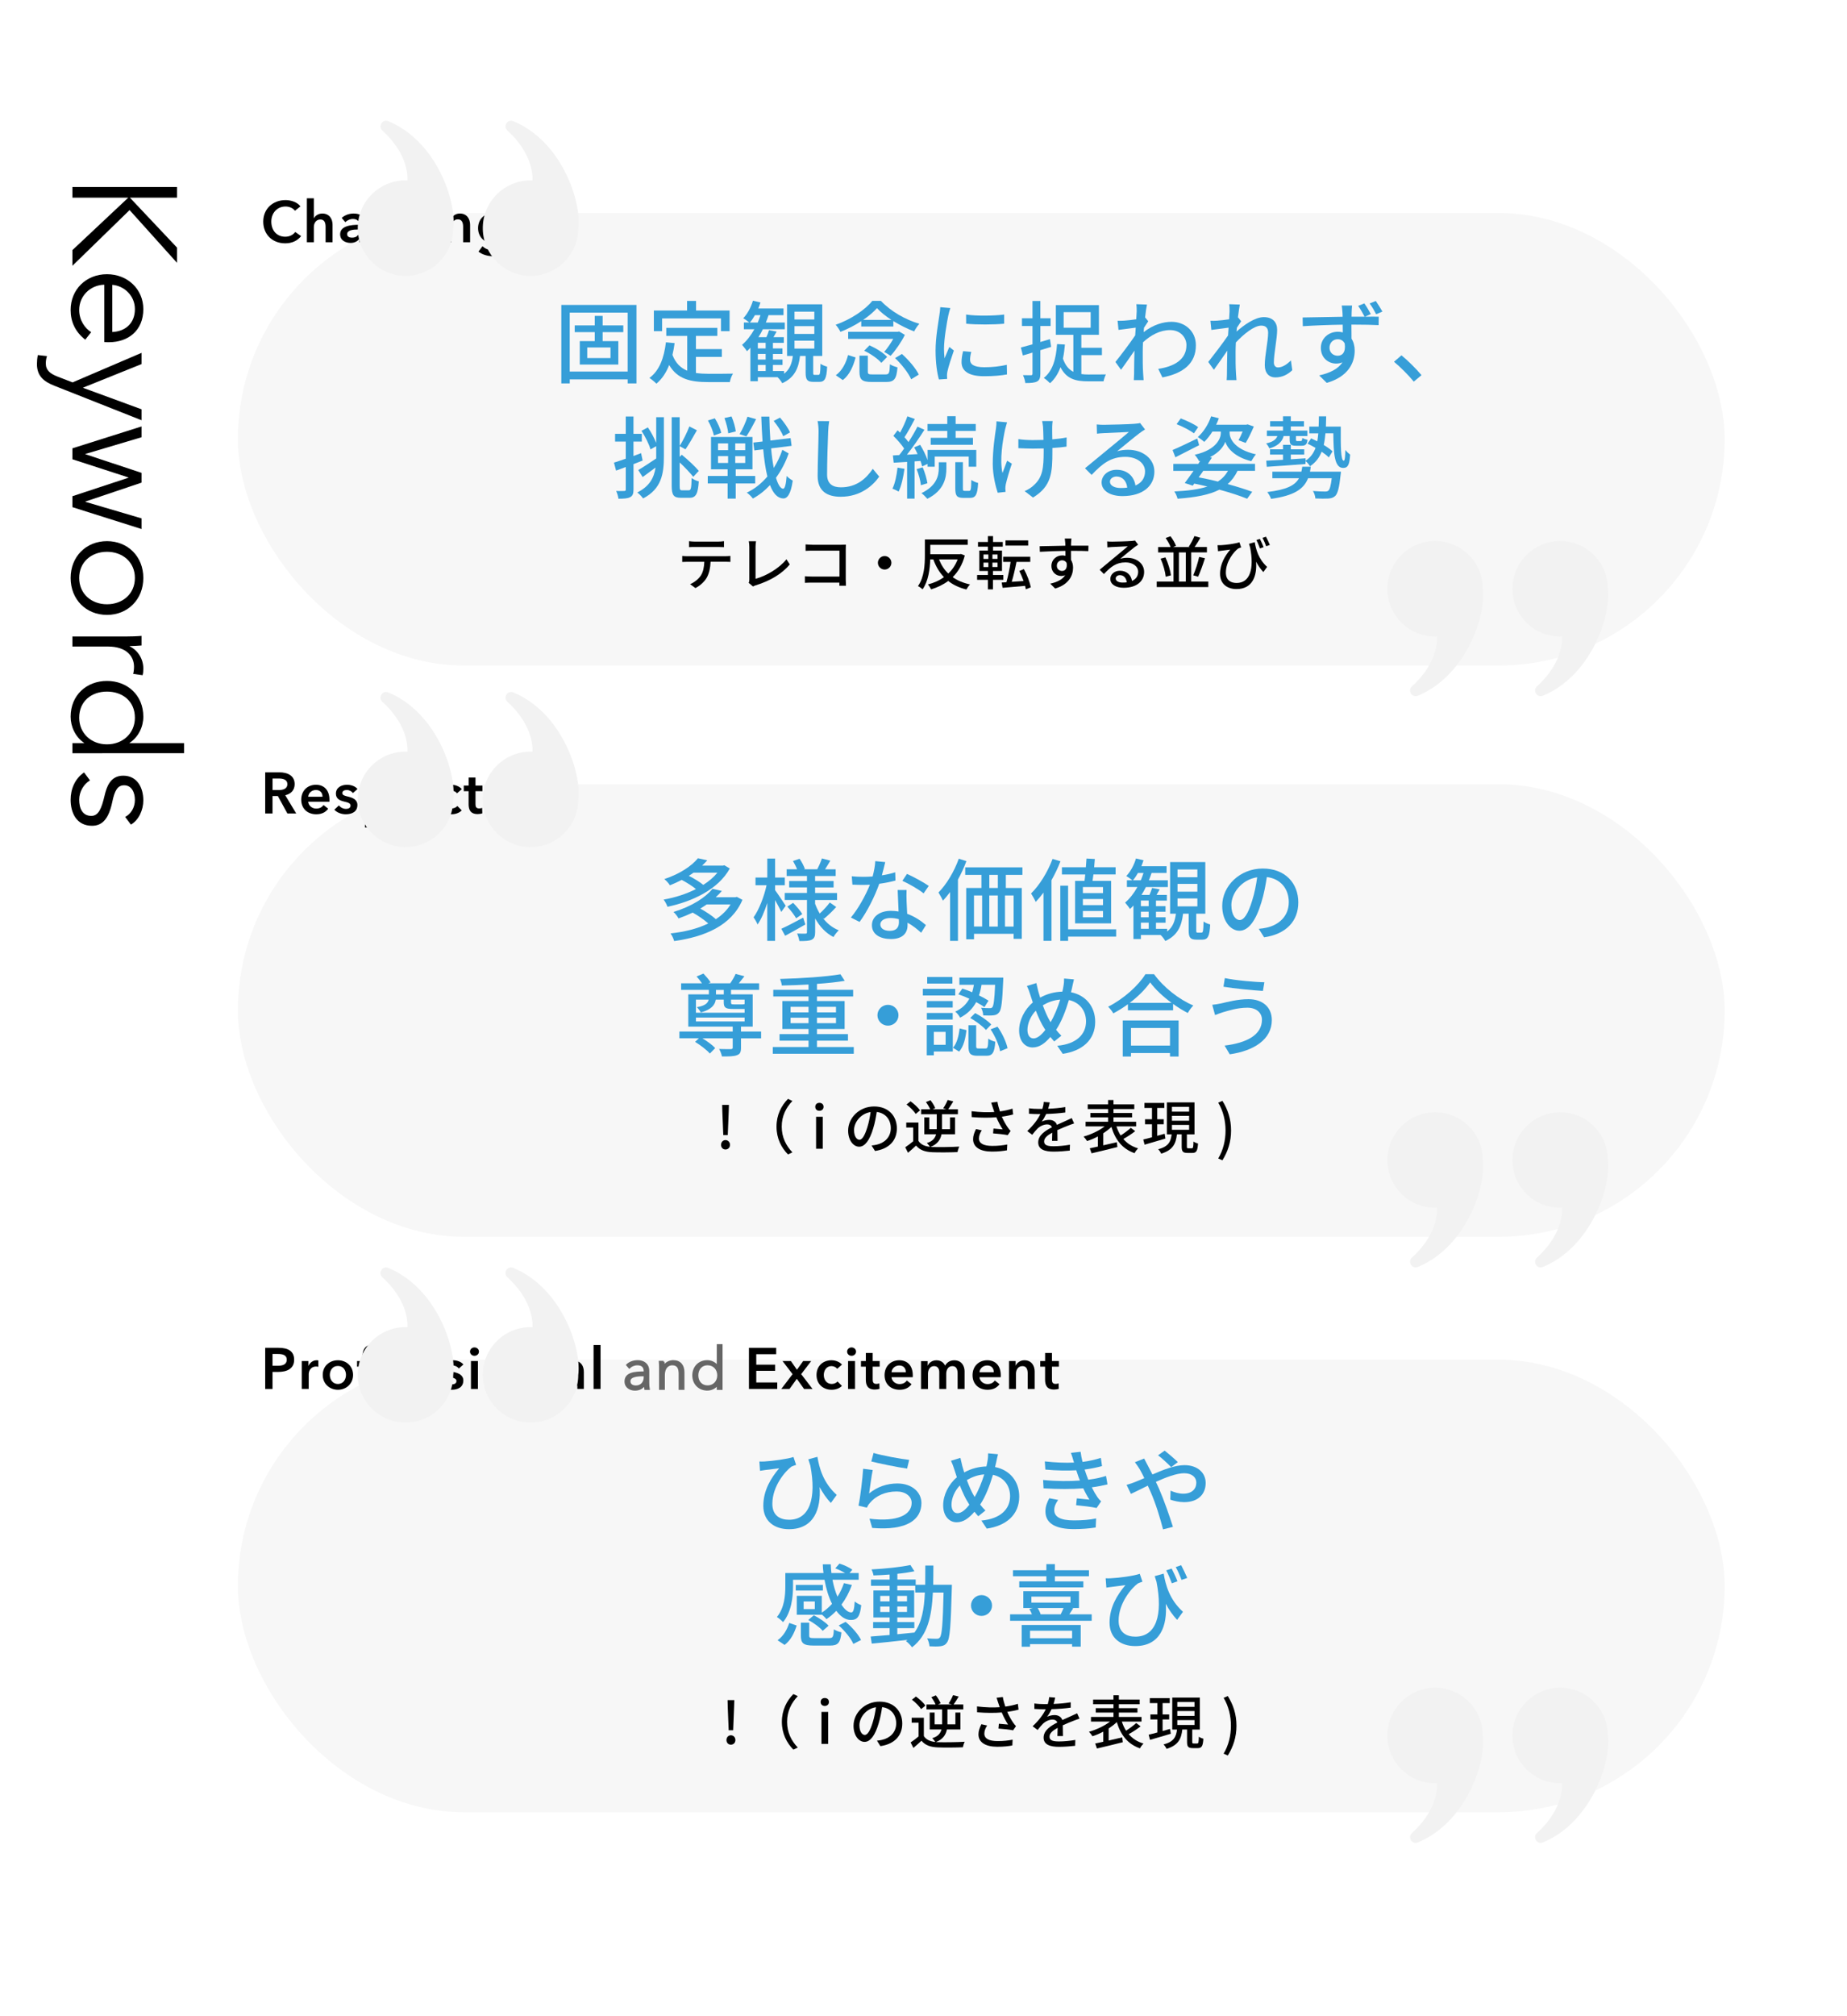 <?xml version="1.0" encoding="UTF-8"?>
<svg xmlns="http://www.w3.org/2000/svg" viewBox="0 0 750 818.28">
  <defs>
    <style>
      .cls-1 {
        fill: #666;
        stroke: #666;
        stroke-miterlimit: 10;
        stroke-width: .75px;
      }

      .cls-2 {
        fill: #fff;
      }

      .cls-3 {
        fill: #f2f2f2;
      }

      .cls-4 {
        isolation: isolate;
      }

      .cls-5 {
        mix-blend-mode: multiply;
      }

      .cls-6 {
        fill: #369ed8;
      }

      .cls-7 {
        fill: #f7f7f7;
      }
    </style>
  </defs>
  <g class="cls-4">
    <g id="_レイヤー_2" data-name="レイヤー 2">
      <g id="_レイヤー_1-2" data-name="レイヤー 1">
        <rect class="cls-2" y="0" width="750" height="818.28"/>
        <rect class="cls-7" x="96.6" y="318.35" width="603.72" height="183.74" rx="91.87" ry="91.87"/>
        <g>
          <path class="cls-6" d="M296.33,352.58c-4.68,8.53-15.28,13.42-25.29,15.53-.29-.88-.99-2.22-1.58-2.92,4.49-.77,9.09-2.22,13.14-4.27-1.47-1.24-3.76-2.66-5.78-3.72-1.47.77-3.06,1.49-4.79,2.19-.48-.8-1.55-1.97-2.28-2.52,6.48-2.15,11.19-5.43,13.66-8.46l3.79.84c-.66.73-1.36,1.46-2.1,2.15h8.47l.55-.15,2.21,1.31ZM301.48,365.3c-4.53,10.61-15.54,15.02-27.73,16.73-.22-.91-.88-2.33-1.47-3.1,5.56-.62,10.86-1.86,15.32-4.05-1.58-1.42-4.12-3.21-6.33-4.41-1.77.84-3.68,1.64-5.74,2.37-.37-.77-1.36-2.04-2.06-2.62,7.62-2.33,13.03-5.94,15.87-9.41l3.79.88c-.77.88-1.58,1.71-2.5,2.55h7.99l.59-.15,2.28,1.2ZM281.6,354.26c-.59.44-1.25.88-1.91,1.28,2.17,1.09,4.53,2.55,5.89,3.68,2.25-1.42,4.23-3.1,5.74-4.96h-9.72ZM286.97,367.16c-.85.58-1.69,1.13-2.61,1.68,2.25,1.24,4.82,2.92,6.33,4.3,2.43-1.6,4.49-3.57,5.96-5.98h-9.68Z"/>
          <path class="cls-6" d="M317.23,370.19c-.48-1.13-1.55-3.1-2.5-4.81v16.59h-3.17v-15.42c-1.1,3.46-2.47,6.67-3.94,8.75-.33-.91-1.14-2.19-1.62-2.92,2.17-2.99,4.27-8.38,5.27-13.01h-4.49v-3.13h4.79v-7.69h3.17v7.69h3.94v3.13h-3.94v2c.99,1.31,3.72,5.4,4.31,6.34l-1.8,2.48ZM327.03,375.29c-2.76,1.6-5.78,3.28-8.21,4.59l-1.55-2.84c2.28-1.02,5.6-2.77,8.87-4.52l.88,2.77ZM334.06,372.56c1.69,2.26,3.9,4.05,6.52,5.1-.66.62-1.69,1.9-2.14,2.73-3.13-1.6-5.6-4.27-7.44-7.55v5.58c0,1.64-.33,2.52-1.4,3.06-1.07.51-2.72.55-5.01.55-.11-.84-.52-2.22-.92-3.06,1.44.07,2.95.07,3.42.04.44,0,.59-.15.59-.58v-13.09h-9.02v-2.84h9.02v-2.26h-7.22v-2.59h7.22v-2.04h-8.25v-2.73h4.23c-.4-1.06-1.07-2.33-1.66-3.35l2.69-.91c.88,1.28,1.77,2.99,2.14,4.12l-.4.15h5.41c.66-1.24,1.51-3.13,1.91-4.41l3.42.91c-.74,1.24-1.47,2.48-2.14,3.5h4.31v2.73h-8.36v2.04h7.51v2.59h-7.51v2.26h8.91v2.84h-8.91v1.53c.52,1.39,1.14,2.73,1.88,3.97,1.4-1.28,3.09-3.1,4.09-4.48l2.61,1.82c-1.55,1.75-3.5,3.57-4.97,4.78l-.55-.4ZM322.06,366.51c1.36,1.39,2.98,3.28,3.72,4.56l-2.5,1.71c-.7-1.28-2.25-3.28-3.57-4.74l2.36-1.53Z"/>
          <path class="cls-6" d="M358.1,355.35c1.88-.29,3.72-.69,5.41-1.24l.11,3.35c-1.84.51-4.12.98-6.59,1.31-1.8,5.14-5.01,11.48-7.99,15.49l-3.53-1.79c3.02-3.57,6.08-9.19,7.73-13.31-.92.04-1.8.07-2.69.07-1.4,0-2.95-.04-4.42-.11l-.26-3.39c1.44.15,3.2.22,4.68.22,1.21,0,2.5-.04,3.79-.15.55-2.04.99-4.3,1.07-6.23l4.05.4c-.29,1.28-.81,3.32-1.36,5.36ZM368.11,365.56c.04,1.2.15,3.32.26,5.4,3.17,1.13,5.74,2.95,7.62,4.59l-1.95,3.1c-1.44-1.31-3.31-2.88-5.52-4.08v1.02c0,3.1-1.88,5.61-6.74,5.61-4.27,0-7.73-1.82-7.73-5.61,0-3.43,3.13-5.83,7.7-5.83,1.1,0,2.14.11,3.13.26-.11-2.88-.29-6.31-.37-8.71h3.61c-.07,1.53-.04,2.81,0,4.27ZM361.3,377.88c2.8,0,3.72-1.53,3.72-3.5,0-.33,0-.77-.04-1.24-1.07-.29-2.21-.47-3.42-.47-2.43,0-4.09,1.09-4.09,2.59s1.33,2.62,3.83,2.62ZM366.42,357.57l1.88-2.81c2.65,1.17,7,3.57,8.84,4.88l-2.1,3.03c-2.03-1.68-6.11-3.97-8.62-5.1Z"/>
          <path class="cls-6" d="M392.41,349.59c-.92,2.52-2.1,5.07-3.42,7.47v24.9h-3.2v-19.83c-.96,1.28-1.91,2.48-2.91,3.5-.29-.73-1.29-2.52-1.8-3.32,3.28-3.32,6.37-8.46,8.25-13.71l3.09.98ZM408.43,355.17v5.32h6.48v20.63h-3.31v-2.04h-16.09v2.22h-3.17v-20.81h6.19v-5.32h-6.59v-3.06h23.23v3.06h-6.74ZM395.5,376.13h3.31v-12.61h-3.31v12.61ZM405.19,355.17h-3.46v5.32h3.46v-5.32ZM401.72,363.52v12.61h3.46v-12.61h-3.46ZM411.59,363.52h-3.5v12.61h3.5v-12.61Z"/>
          <path class="cls-6" d="M430.62,349.63c-.99,2.59-2.25,5.21-3.65,7.69v24.61h-3.24v-19.58c-1.03,1.39-2.1,2.66-3.17,3.79-.33-.8-1.33-2.62-1.88-3.43,3.46-3.39,6.74-8.71,8.73-14.03l3.2.95ZM453.23,380.21h-19.51v1.75h-3.17v-22.42h3.17v17.72h19.51v2.95ZM440.38,357.61c.11-.8.22-1.71.29-2.62h-9.46v-2.92h9.72c.11-1.24.18-2.44.26-3.54l3.39.18c-.07,1.06-.18,2.22-.29,3.35h8.73v2.92h-9.02c-.15.91-.26,1.82-.37,2.62h7.55v17.24h-14.62v-17.24h3.83ZM447.89,360.09h-8.17v2.48h8.17v-2.48ZM447.89,364.97h-8.17v2.48h8.17v-2.48ZM447.89,369.82h-8.17v2.55h8.17v-2.55Z"/>
          <path class="cls-6" d="M487.87,378.61c.63,0,.77-.55.85-4.52.63.51,1.88.98,2.69,1.2-.22,4.88-.99,6.16-3.17,6.16h-2.39c-2.58,0-3.17-.91-3.17-3.79v-6.74h-2.28c-.59,4.99-2.21,8.82-7.22,11.08-.37-.69-1.25-1.9-1.88-2.41l.07-.04h-8.1v1.64h-3.02v-13.6c-.44.51-.92.98-1.4,1.42-.33-.58-1.4-1.93-1.99-2.59,1.91-1.64,3.61-3.83,5.01-6.34h-4.27v-2.73h2.21c-.63-.51-1.77-1.35-2.47-1.71,1.73-1.82,3.17-4.48,3.94-7.14l3.06.73c-.26.8-.55,1.6-.88,2.41h10.24v2.73h-6.08c-.33,1.02-.7,2-1.1,2.99h7.7v2.73h-8.91c-.55,1.13-1.14,2.19-1.8,3.21h3.24c.41-.95.85-2,1.07-2.84l3.09.58c-.44.77-.88,1.57-1.29,2.26h4.2v2.3h-4.42v2.26h3.87v2.26h-3.87v2.26h3.9v2.19h-3.9v2.48h4.53v1.09c2.32-1.75,3.17-4.23,3.57-7.22h-2.36v-20.96h14.29v20.96h-3.68v6.71c0,.88.07.98.59.98h1.55ZM463.24,357.36c.4-.98.77-1.97,1.1-2.99h-2.25c-.63,1.13-1.33,2.15-2.06,2.99h3.2ZM466.44,365.59h-3.17v2.26h3.17v-2.26ZM466.44,370.11h-3.17v2.26h3.17v-2.26ZM463.28,377.04h3.17v-2.48h-3.17v2.48ZM478.15,356.12h8.06v-3.17h-8.06v3.17ZM478.15,361.98h8.06v-3.17h-8.06v3.17ZM478.15,367.93h8.06v-3.21h-8.06v3.21Z"/>
          <path class="cls-6" d="M513.31,380.5l-2.17-3.43c1.25-.11,2.36-.29,3.28-.51,4.71-1.06,8.91-4.48,8.91-10.35,0-5.29-3.24-9.48-8.91-10.17-.52,3.28-1.14,6.82-2.21,10.24-2.21,7.44-5.27,11.56-8.91,11.56s-7-4.01-7-10.1c0-8.17,7.22-15.16,16.46-15.16s14.43,6.12,14.43,13.74-4.93,12.9-13.88,14.18ZM503.4,373.5c1.66,0,3.39-2.37,5.08-7.98.92-2.88,1.58-6.2,2.02-9.4-6.63,1.06-10.49,6.74-10.49,11.26,0,4.19,1.8,6.12,3.39,6.12Z"/>
          <path class="cls-6" d="M309.06,421.51h-8.17v3.86c0,1.68-.33,2.55-1.66,2.99-1.29.51-3.24.51-6.08.51-.15-.91-.66-2.19-1.14-3.03,2.14.07,4.16.07,4.75.07.59-.07.77-.18.77-.66v-3.75h-12.3c1.95,1.2,4.12,2.77,5.19,3.97l-2.17,2.22c-1.22-1.42-3.83-3.43-6-4.74l1.55-1.46h-7.92v-2.73h21.65v-2h-18.04v-13.09h8.36v-1.82h-11.27v-2.66h8.47c-.63-.91-1.44-1.97-2.21-2.77l2.8-1.2c1.03,1.09,2.32,2.59,2.91,3.57l-.92.4h8.87c.81-1.13,1.73-2.7,2.21-3.83l3.57.95c-.77,1.02-1.58,2-2.28,2.88h8.25v2.66h-11.41v1.82h8.8v13.09h-4.75v2h8.17v2.73ZM282.59,405.8v5.32h19.77v-1.53h-4.79c-2.95,0-3.68-.55-3.68-2.73v-1.06h-3.24c-.29,2.11-1.77,4.05-6.08,5.21-.29-.62-1.07-1.64-1.62-2.15,3.5-.55,4.53-1.75,4.82-3.06h-5.19ZM282.59,414.66h19.77v-1.57h-19.77v1.57ZM290.73,403.69h3.17v-1.82h-3.17v1.82ZM296.84,405.8v1.09c0,.73.15.84,1.14.84h3.5c.55,0,.77-.04.88-.18v-1.75h-5.52Z"/>
          <path class="cls-6" d="M346.69,425.05v2.73h-32.88v-2.73h14.51v-2.59h-11.78v-2.66h11.78v-2.08h-10.64v-11.34h10.64v-1.86h-14.32v-2.7h14.32v-2.15c-3.68.22-7.44.33-10.86.4-.04-.8-.44-1.97-.7-2.66,8.47-.22,18.59-.88,24.52-1.9l1.73,2.66c-3.17.55-7.11.95-11.27,1.24v2.41h14.69v2.7h-14.69v1.86h11.23v11.34h-11.23v2.08h12.59v2.66h-12.59v2.59h14.95ZM321.03,410.98h7.29v-2.26h-7.29v2.26ZM328.32,415.35v-2.22h-7.29v2.22h7.29ZM331.74,408.72v2.26h7.73v-2.26h-7.73ZM339.47,413.13h-7.73v2.22h7.73v-2.22Z"/>
          <path class="cls-6" d="M364.84,412.14c0,2.33-1.91,4.23-4.27,4.23s-4.27-1.9-4.27-4.23,1.91-4.23,4.27-4.23,4.27,1.9,4.27,4.23Z"/>
          <path class="cls-6" d="M387.88,404.12h-13.14v-2.7h13.14v2.7ZM386.89,426.87h-7.7v1.53h-2.87v-12.25h10.57v10.72ZM386.85,409.01h-10.49v-2.62h10.49v2.62ZM376.36,411.23h10.49v2.66h-10.49v-2.66ZM386.74,399.28h-10.24v-2.66h10.24v2.66ZM379.19,418.89v5.25h4.79v-5.25h-4.79ZM386.96,425.34c1.62-1.79,2.36-4.88,2.72-7.84l2.76.69c-.37,3.21-1.1,6.63-2.98,8.71l-2.5-1.57ZM390.79,401.32c1.29.4,2.61.91,3.98,1.49.29-.98.52-2,.7-3.03h-5.89v-2.92h17.82s0,.95-.04,1.35c-.37,8.42-.7,11.67-1.66,12.76-.63.8-1.29,1.09-2.32,1.2-.85.11-2.47.11-4.12.04-.04-.95-.37-2.26-.88-3.1,1.51.15,2.87.15,3.42.15.55.04.88-.04,1.18-.4.48-.62.85-2.95,1.1-9.08h-5.52c-.22,1.46-.55,2.92-1.03,4.3,1.51.73,2.87,1.49,3.87,2.15l-1.66,2.62c-.88-.66-2.06-1.35-3.35-2.04-1.33,2.48-3.35,4.7-6.52,6.31-.37-.77-1.25-1.9-1.99-2.44,2.84-1.28,4.6-3.14,5.74-5.25-1.47-.69-3.02-1.31-4.46-1.79l1.62-2.33ZM400.18,425.63c.88,0,1.03-.47,1.14-4.01.59.55,1.95,1.06,2.83,1.28-.33,4.52-1.18,5.69-3.61,5.69h-3.61c-2.98,0-3.68-.95-3.68-3.97v-8.42h3.13v8.38c0,.91.15,1.06,1.07,1.06h2.72ZM395.98,411.27c2.32,1.2,5.19,3.14,6.52,4.63l-2.14,2.22c-1.29-1.49-4.05-3.54-6.37-4.88l1.99-1.97ZM405.04,416.77c1.95,2.7,3.57,6.27,4.09,8.75l-3.02,1.24c-.44-2.44-2.02-6.16-3.87-8.89l2.8-1.09Z"/>
          <path class="cls-6" d="M435.37,400.84c-.15.66-.29,1.31-.48,1.97,5.85,1.13,9.83,5.69,9.83,11.99,0,7.47-5.41,11.88-13.18,13.01l-2.21-3.28c7.88-.69,11.67-4.74,11.67-9.88,0-4.45-2.69-7.76-6.96-8.68-1.33,4.48-3.09,8.97-5.19,12.07.66.88,1.4,1.71,2.14,2.41l-2.91,2.33c-.55-.62-1.07-1.2-1.55-1.82-2.36,2.73-4.53,4.26-7.25,4.26-2.91,0-5.45-2.41-5.45-6.89,0-4.16,2.21-8.57,5.56-11.37-.37-1.06-.7-2.15-1.03-3.17-.37-1.24-.81-2.41-1.36-3.54l3.83-1.17c.22,1.06.52,2.26.77,3.32.22.8.48,1.68.77,2.59,2.98-1.64,5.93-2.33,9.02-2.44.18-.77.33-1.49.44-2.22.18-.87.29-2.26.26-3.1l4.01.36c-.26.95-.55,2.44-.74,3.24ZM419.65,421.55c1.62,0,3.31-1.49,4.82-3.46-.11-.22-.26-.44-.41-.66-1.14-1.71-2.36-4.34-3.46-7.15-2.1,2.19-3.39,5.21-3.39,7.8,0,2.11.92,3.46,2.43,3.46ZM426.61,414.95c1.51-2.52,2.87-5.87,3.9-9.15-2.65.18-4.93,1.06-7.07,2.3.92,2.48,1.95,4.85,2.84,6.31l.33.55Z"/>
          <path class="cls-6" d="M468.62,395.48c3.94,5.43,10.16,10.24,15.94,12.72-.85.84-1.66,2-2.25,3.03-1.95-1.02-4.01-2.26-5.96-3.68v2.59h-18.34v-2.48c-1.88,1.39-3.9,2.62-5.93,3.72-.41-.8-1.4-2-2.1-2.7,6.3-3.17,12.33-8.64,15.13-13.2h3.5ZM455.91,414.26h22.68v14.65h-3.5v-1.42h-15.83v1.42h-3.35v-14.65ZM475.72,407.11c-3.46-2.55-6.63-5.5-8.69-8.31-1.88,2.7-4.82,5.69-8.28,8.31h16.97ZM459.26,417.32v7.15h15.83v-7.15h-15.83Z"/>
          <path class="cls-6" d="M506.54,409.08c-4.2,0-7.81,1.24-9.87,1.82-1.1.33-2.32.8-3.28,1.17l-1.14-4.16c1.1-.11,2.5-.33,3.65-.58,2.65-.62,6.81-1.71,11.08-1.71,5.49,0,9.46,3.06,9.46,8.49,0,7.84-7.22,12.47-17.08,13.89l-2.1-3.54c9.02-1.09,15.17-4.34,15.17-10.5,0-2.81-2.25-4.88-5.89-4.88ZM513.42,398.73l-.59,3.54c-4.16-.26-11.82-.98-16.02-1.71l.55-3.5c4.16.91,12.33,1.64,16.05,1.68Z"/>
        </g>
        <rect class="cls-7" x="96.6" y="86.45" width="603.72" height="183.74" rx="91.87" ry="91.87"/>
        <g>
          <path d="M279.17,225.8h15.43c.5,0,1.39-.05,1.98-.12v2.43c-.54-.05-1.37-.07-1.98-.07h-6.06c-.09,2.5-.57,4.58-1.46,6.3-.85,1.6-2.64,3.35-4.69,4.39l-2.17-1.58c1.75-.73,3.42-2.08,4.36-3.51,1.01-1.58,1.32-3.47,1.42-5.59h-6.82c-.71,0-1.51.02-2.15.07v-2.43c.66.07,1.42.12,2.15.12ZM282.09,219.86h9.53c.73,0,1.6-.07,2.36-.17v2.43c-.75-.05-1.63-.07-2.36-.07h-9.51c-.78,0-1.65.02-2.31.07v-2.43c.71.09,1.53.17,2.29.17Z"/>
          <path d="M304.27,235.28v-13.19c0-.75-.09-1.84-.21-2.38h2.93c-.12.73-.19,1.58-.19,2.36v12.9c4.22-1.13,9.58-4.2,12.55-7.93l1.34,2.08c-3.14,3.85-8.02,6.7-13.75,8.47-.28.09-.73.21-1.18.5l-1.75-1.49c.24-.47.26-.83.26-1.32Z"/>
          <path d="M329.87,221.15h11.72c.64,0,1.46-.02,1.89-.05-.02.52-.05,1.37-.05,1.98v12.2c0,.83.05,1.98.09,2.5h-2.69c0-.33.02-.78.02-1.27h-11.18c-.97,0-2.15.05-2.83.09v-2.67c.68.05,1.72.12,2.74.12h11.3v-10.52h-11.02c-.92,0-2.12.05-2.74.09v-2.62c.83.07,1.96.14,2.74.14Z"/>
          <path d="M361.96,228.47c0,1.51-1.23,2.74-2.74,2.74s-2.74-1.23-2.74-2.74,1.23-2.74,2.74-2.74,2.74,1.23,2.74,2.74Z"/>
          <path d="M391.78,225.49c-.97,3.73-2.69,6.6-4.93,8.8,1.91,1.37,4.27,2.36,7.05,2.97-.52.5-1.16,1.44-1.49,2.05-2.95-.73-5.38-1.89-7.38-3.47-2.05,1.53-4.39,2.64-6.94,3.42-.28-.59-.85-1.51-1.3-2,2.38-.61,4.6-1.58,6.51-2.97-1.86-1.93-3.26-4.32-4.32-7.19h-1.25c-.12,3.87-.75,8.8-3.09,12.13-.4-.38-1.34-1.04-1.89-1.3,2.57-3.56,2.81-8.78,2.81-12.5v-6.42h17.39v2.17h-15.19v3.8h12.03l.42-.09,1.56.61ZM381.31,227.1c.87,2.24,2.12,4.18,3.75,5.73,1.63-1.53,2.93-3.44,3.8-5.73h-7.55Z"/>
          <path d="M403.21,235.38v3.89h-2.05v-3.89h-4.39v-1.96h4.39v-1.63h-3.49v-8.28h3.49v-1.58h-4.03v-1.91h4.03v-2.38h2.08v2.38h3.94v1.91h-3.94v1.58h3.63v8.28h-3.66v1.63h4.2v1.96h-4.2ZM399.36,226.89h1.98v-1.79h-1.98v1.79ZM399.36,230.19h1.98v-1.79h-1.98v1.79ZM405.07,225.09h-2.08v1.79h2.08v-1.79ZM405.07,228.4h-2.08v1.79h2.08v-1.79ZM416.56,239.25c-.07-.42-.19-.92-.31-1.42-3.28.28-6.65.59-9.13.8l-.38-2.15,1.93-.12c.66-2.29,1.32-5.59,1.7-8.26h-3.04v-2.08h11.02v2.08h-5.59c-.52,2.71-1.25,5.8-1.93,8.09l4.81-.33c-.5-1.39-1.11-2.83-1.72-4.06l1.84-.78c1.3,2.34,2.43,5.38,2.83,7.41l-2.03.8ZM417.5,221.48h-9.2v-2.1h9.2v2.1Z"/>
          <path d="M434.92,220.33c-.02.28-.02.71-.02,1.18h7.08l-.05,2.22c-1.39-.07-3.63-.12-7.05-.12.02,1.27.02,2.64.02,3.7.54.85.83,1.93.83,3.14,0,3.14-1.67,6.84-7.27,8.47l-2-1.98c2.78-.61,4.95-1.65,6.09-3.47-.47.24-1.04.35-1.65.35-1.91,0-3.96-1.42-3.96-4.1,0-2.48,2-4.25,4.39-4.25.47,0,.92.05,1.32.17,0-.61-.02-1.32-.02-2.01-3.59.05-7.45.19-10.38.38l-.07-2.26c2.67-.05,7.05-.17,10.43-.21-.02-.52-.02-.92-.05-1.2-.07-.75-.14-1.49-.19-1.72h2.71c-.07.31-.14,1.39-.14,1.72ZM431.29,231.77c1.23,0,2.15-.97,1.84-3.18-.38-.78-1.06-1.13-1.84-1.13-1.09,0-2.15.8-2.15,2.22,0,1.3,1.01,2.1,2.15,2.1Z"/>
          <path d="M451.48,219.88c1.23,0,6.6-.14,7.88-.26.83-.07,1.25-.12,1.51-.21l1.3,1.7c-.5.31-.99.64-1.49,1.01-1.2.9-4.1,3.35-5.78,4.72.94-.28,1.89-.4,2.83-.4,3.94,0,6.86,2.43,6.86,5.73,0,3.75-3,6.44-8.3,6.44-3.26,0-5.43-1.44-5.43-3.59,0-1.75,1.56-3.33,3.89-3.33,2.93,0,4.6,1.89,4.91,4.13,1.63-.71,2.5-1.98,2.5-3.7,0-2.22-2.17-3.82-5.12-3.82-3.77,0-5.99,1.77-8.78,4.74l-1.72-1.75c1.84-1.51,4.79-3.99,6.18-5.14,1.32-1.09,4.06-3.35,5.24-4.39-1.25.05-5.33.24-6.56.31-.59.02-1.2.07-1.75.14l-.07-2.43c.59.07,1.32.09,1.89.09ZM455.87,236.49c.59,0,1.16-.02,1.67-.09-.19-1.72-1.23-2.92-2.78-2.92-.99,0-1.72.64-1.72,1.34,0,1.04,1.16,1.68,2.83,1.68Z"/>
          <path d="M490.65,236.09v2.24h-20.95v-2.24h6.82v-11.84h-6.25v-2.17h5.07c-.4-1.09-1.23-2.57-2.01-3.66l1.96-.73c.92,1.18,1.86,2.81,2.24,3.89l-1.16.5h6.82l-.47-.17c.8-1.16,1.77-2.97,2.29-4.29l2.43.68c-.75,1.32-1.6,2.71-2.36,3.77h5v2.17h-6.37v11.84h6.94ZM473.24,226.27c1.11,2.31,1.98,5.31,2.24,7.29l-2.12.57c-.19-2-1.04-5.02-2.08-7.34l1.96-.52ZM478.71,236.09h2.81v-11.84h-2.81v11.84ZM484.52,233.56c.87-1.96,1.91-5.14,2.41-7.48l2.36.54c-.83,2.59-1.89,5.57-2.78,7.5l-1.98-.57Z"/>
          <path d="M514.53,230.12l-1.53,2.12c-1.13-1.23-2.1-2.62-2.95-4.22.42,5.71-1.39,11.11-7.95,11.11-3.75,0-6.68-2.08-6.68-6.16s2.01-7.31,4.13-9.86c-1.06.17-2.81.35-3.61.47-.47.05-.85.12-1.34.19l-.19-2.45c.38.02.87.02,1.3,0,2.17-.09,6.11-.64,7.57-1.18l.71,2.08c-.33.12-.87.28-1.23.47-1.56,1.16-4.98,5.07-4.98,9.77,0,3.09,2.03,4.2,4.36,4.2,5.38,0,7.2-5.64,5.5-14.39-.17-.5-.31-.99-.47-1.51l2.34-.66c.47,2.9,1.49,6.82,5.02,10.03ZM513.09,222.12l-1.46.52c-.4-1.08-.94-2.45-1.46-3.4l1.42-.47c.47.92,1.16,2.38,1.51,3.35ZM515.64,221.22l-1.49.52c-.4-1.08-.97-2.43-1.51-3.37l1.42-.5c.5.92,1.16,2.36,1.58,3.35Z"/>
        </g>
        <g>
          <path class="cls-6" d="M258.45,123.79v31.86h-3.57v-1.64h-23.53v1.64h-3.42v-31.86h30.52ZM254.87,150.83v-23.91h-23.53v23.91h23.53ZM244.71,134.83v3.65h6.37v9.51h-15.65v-9.51h6.08v-3.65h-8.14v-2.73h8.14v-3.86h3.2v3.86h8.39v2.73h-8.39ZM247.91,141.06h-9.46v4.3h9.46v-4.3Z"/>
          <path class="cls-6" d="M282.59,151.42c1.62.22,3.35.33,5.19.33,1.58,0,7.77,0,9.87-.07-.55.8-1.14,2.44-1.29,3.43h-8.76c-7.22,0-12.52-1.2-15.87-6.93-1.21,3.1-2.91,5.65-5.19,7.58-.55-.62-1.99-1.79-2.83-2.33,4.05-2.99,5.93-8.09,6.7-14.47l3.53.33c-.22,1.68-.52,3.28-.88,4.78,1.29,3.39,3.35,5.32,6,6.42v-14.14h-8.51v-3.24h20.73v3.24h-8.69v5.36h10.53v3.17h-10.53v6.56ZM268.86,134.43h-3.35v-8.38h13.48v-3.9h3.65v3.9h13.62v8.38h-3.5v-5.18h-23.9v5.18Z"/>
          <path class="cls-6" d="M332.33,152.18c.63,0,.77-.55.85-4.52.63.51,1.88.98,2.69,1.2-.22,4.88-.99,6.16-3.17,6.16h-2.39c-2.58,0-3.17-.91-3.17-3.79v-6.74h-2.28c-.59,4.99-2.21,8.82-7.22,11.08-.37-.69-1.25-1.9-1.88-2.41l.07-.04h-8.1v1.64h-3.02v-13.6c-.44.51-.92.98-1.4,1.42-.33-.58-1.4-1.93-1.99-2.59,1.91-1.64,3.61-3.83,5.01-6.34h-4.27v-2.73h2.21c-.63-.51-1.77-1.35-2.47-1.71,1.73-1.82,3.17-4.48,3.94-7.14l3.06.73c-.26.8-.55,1.6-.88,2.41h10.24v2.73h-6.08c-.33,1.02-.7,2-1.1,2.99h7.7v2.73h-8.91c-.55,1.13-1.14,2.19-1.8,3.21h3.24c.41-.95.85-2,1.07-2.84l3.09.58c-.44.77-.88,1.57-1.29,2.26h4.2v2.3h-4.42v2.26h3.87v2.26h-3.87v2.26h3.9v2.19h-3.9v2.48h4.53v1.09c2.32-1.75,3.17-4.23,3.57-7.22h-2.36v-20.96h14.29v20.96h-3.68v6.71c0,.88.07.98.59.98h1.55ZM307.7,130.93c.4-.98.77-1.97,1.1-2.99h-2.25c-.63,1.13-1.33,2.15-2.06,2.99h3.2ZM310.9,139.17h-3.17v2.26h3.17v-2.26ZM310.9,143.69h-3.17v2.26h3.17v-2.26ZM307.74,150.61h3.17v-2.48h-3.17v2.48ZM322.61,129.69h8.06v-3.17h-8.06v3.17ZM322.61,135.56h8.06v-3.17h-8.06v3.17ZM322.61,141.5h8.06v-3.21h-8.06v3.21Z"/>
          <path class="cls-6" d="M349.71,130.38c-2.58,1.68-5.52,3.21-8.43,4.34-.4-.84-1.25-2.15-1.95-2.88,6.08-2.11,11.97-6.05,14.88-9.7h3.5c4.01,4.27,9.98,7.66,15.61,9.3-.81.84-1.62,2.15-2.14,3.1-2.69-1.02-5.67-2.52-8.43-4.19v2.19h-13.03v-2.15ZM339.4,152.33c2.58-1.86,4.16-5.03,4.97-8.2l3.06.98c-.92,3.43-2.36,7-5.19,9.19l-2.84-1.97ZM367.42,135.96c-1.36,2.81-3.79,6.31-5.78,8.49-.7-.47-1.84-1.2-2.61-1.57,1.25-1.46,2.65-3.46,3.68-5.29h-18.3v-2.88h20.14l.55-.15,2.32,1.39ZM359.57,152c1.44,0,1.66-.47,1.8-4.12.74.51,2.14,1.02,3.06,1.24-.37,4.74-1.33,5.94-4.57,5.94h-5.93c-3.94,0-4.93-.98-4.93-4.19v-6.49h3.39v6.49c0,.98.29,1.13,1.91,1.13h5.27ZM362,129.87c-2.32-1.49-4.38-3.13-5.89-4.78-1.4,1.57-3.35,3.24-5.63,4.78h11.52ZM353.06,140.19c2.58,1.13,5.71,3.06,7.18,4.7l-2.36,2.41c-1.33-1.6-4.34-3.68-6.96-4.92l2.14-2.19ZM366.24,143.69c2.76,2.48,5.67,5.87,6.85,8.38l-3.09,1.9c-1.07-2.48-3.83-6.05-6.55-8.6l2.8-1.68Z"/>
          <path class="cls-6" d="M385.12,127.83c-.63,2.99-1.8,9.84-1.8,13.74,0,1.28.07,2.55.22,3.9.63-1.49,1.36-3.28,1.95-4.63l1.84,1.46c-.96,2.77-2.25,6.67-2.61,8.49-.11.51-.22,1.28-.18,1.68,0,.36.04.91.07,1.35l-3.35.22c-.74-2.55-1.36-6.85-1.36-11.77,0-5.43,1.18-11.63,1.58-14.54.15-.91.29-2.04.33-3.03l4.09.36c-.26.66-.63,2.11-.77,2.77ZM393.92,146.09c0,1.64,1.29,2.99,5.74,2.99,3.31,0,6.08-.29,9.17-.98l.07,3.9c-2.32.44-5.38.73-9.32.73-6.26,0-9.13-2.15-9.13-5.69,0-1.31.18-2.7.63-4.48l3.31.29c-.33,1.28-.48,2.26-.48,3.24ZM407.76,127.69v3.72c-4.2.4-11.16.44-15.43,0l-.04-3.72c4.23.66,11.63.51,15.46,0Z"/>
          <path class="cls-6" d="M422.45,142.16v9.51c0,1.71-.33,2.62-1.29,3.17-1.03.55-2.5.66-4.82.66-.07-.84-.48-2.3-.96-3.21,1.47.04,2.83.04,3.24.04.44,0,.63-.15.63-.66v-8.53l-3.9,1.17-.81-3.24c1.33-.33,2.95-.8,4.71-1.28v-7.44h-4.27v-3.14h4.27v-7.04h3.2v7.04h4.16v3.14h-4.16v6.49l3.9-1.17.48,3.14-4.38,1.35ZM439.09,151.85c.92.15,1.88.18,2.87.18,1.07,0,5.71,0,7.11-.04-.37.69-.81,2.04-.96,2.81h-6.26c-5.01,0-8.76-.91-11.23-5.72-.96,2.62-2.32,4.78-4.23,6.49-.52-.55-1.8-1.68-2.54-2.15,3.61-2.84,4.97-7.66,5.38-13.74l3.2.18c-.18,2.08-.44,3.97-.81,5.72.99,2.84,2.43,4.45,4.23,5.36v-15.02h-7.11v-12.07h17.49v12.07h-7.14v5.25h8.36v2.99h-8.36v7.69ZM431.91,133.04h10.97v-6.31h-10.97v6.31Z"/>
          <path class="cls-6" d="M461.44,123.49l4.31.15c-.22.95-.52,2.88-.77,5.25h.04l1.25,1.53c-.44.66-1.14,1.71-1.73,2.62-.04.58-.11,1.2-.15,1.79,3.94-3.03,7.92-4.19,11.34-4.19,5.34,0,9.87,3.72,9.87,9.48.04,7.36-5.04,11.45-13.59,13.09l-1.69-3.46c6.33-.95,11.49-3.68,11.45-9.7,0-2.84-2.25-6.05-6.63-6.05-4.09,0-7.77,2-11.01,4.96-.07,1.35-.11,2.62-.11,3.79,0,3.17-.04,5.76.18,9.08.04.66.11,1.71.18,2.48h-3.98c.04-.66.11-1.82.11-2.41.04-3.43.04-5.5.15-9.55-1.73,2.52-3.9,5.65-5.45,7.76l-2.28-3.17c2.06-2.55,6.04-7.8,8.03-10.79.07-1.02.15-2.11.22-3.14-1.73.22-4.79.62-7,.91l-.37-3.72c.92.04,1.69.04,2.76-.04,1.14-.07,3.06-.29,4.82-.55.11-1.57.18-2.77.18-3.17,0-.95,0-1.97-.15-2.95Z"/>
          <path class="cls-6" d="M499.17,123.49l4.27.15c-.18.95-.48,2.88-.77,5.29l.11-.04,1.21,1.53c-.44.66-1.14,1.71-1.73,2.62-.04.51-.07,1.02-.15,1.57,2.91-2.59,7.44-5.87,11.08-5.87s5.41,2.11,5.41,5.14c0,3.68-1.33,9.55-1.33,13.31,0,1.09.55,1.97,1.69,1.97,1.58,0,3.42-1.02,5.23-2.84l.55,3.97c-1.88,1.79-4.12,2.92-6.85,2.92-2.58,0-4.31-1.75-4.31-4.99,0-4.01,1.36-9.73,1.36-13.16,0-2-1.03-2.88-2.8-2.88-2.87,0-7.11,3.43-10.31,6.85-.07,1.31-.11,2.59-.11,3.72,0,3.17-.04,5.76.18,9.08.04.66.11,1.71.18,2.48h-3.98c.07-.77.11-1.82.11-2.41.04-3.43.04-5.5.15-9.55-1.73,2.52-3.9,5.65-5.45,7.76l-2.28-3.17c2.02-2.55,6.04-7.8,8.03-10.75l.22-3.17c-1.73.22-4.79.62-7,.91l-.37-3.72c.92.04,1.69.04,2.76-.04,1.14-.07,3.06-.29,4.82-.55.11-1.57.18-2.77.18-3.17,0-.95,0-1.97-.15-2.95Z"/>
          <path class="cls-6" d="M556.64,127.5l-2.39,1.06c2.39,0,4.53-.04,5.6,0l-.04,3.43c-2.21-.11-5.71-.22-11.05-.22.04,1.97.04,4.08.04,5.72.85,1.31,1.29,2.99,1.29,4.85,0,4.88-2.58,10.57-11.34,13.09l-3.09-3.03c4.31-.95,7.7-2.59,9.46-5.32-.74.33-1.62.51-2.58.51-3.02,0-6.19-2.19-6.19-6.38,0-3.83,3.13-6.53,6.89-6.53.74,0,1.4.07,2.02.26,0-.98,0-2.08-.04-3.14-5.6.07-11.6.33-16.2.62l-.07-3.54c4.16-.04,10.97-.22,16.24-.29,0-.8-.04-1.42-.07-1.86-.07-1.2-.22-2.33-.29-2.7h4.2c-.07.51-.18,2.15-.18,2.66-.04.47-.04,1.09-.04,1.86h5.3c-.77-1.46-1.66-3.06-2.61-4.37l2.5-1.02c.88,1.24,1.95,3.03,2.65,4.34ZM543.17,144.42c1.95,0,3.35-1.49,2.87-4.96-.59-1.2-1.62-1.75-2.87-1.75-1.69,0-3.31,1.28-3.31,3.46,0,2,1.55,3.24,3.31,3.24ZM561.35,126.48l-2.54,1.09c-.77-1.49-1.69-3.1-2.65-4.37l2.5-1.02c.85,1.28,1.95,2.95,2.69,4.3Z"/>
          <path class="cls-6" d="M566.06,146.86l3.02-2.62c2.61,2.11,6.04,5.54,8.14,8.06l-3.13,2.62c-2.32-2.81-5.45-5.91-8.03-8.06Z"/>
          <path class="cls-6" d="M260.96,186.96c-1.21.47-2.5.98-3.72,1.46v10.28c0,1.68-.33,2.59-1.33,3.1-.99.55-2.43.66-4.79.66-.07-.8-.48-2.26-.92-3.14,1.47.04,2.84.04,3.24,0,.48,0,.66-.11.66-.62v-9.11l-3.94,1.46-.85-3.24c1.33-.44,2.98-.95,4.79-1.6v-6.96h-4.34v-3.14h4.34v-7.04h3.13v7.04h3.39v3.14h-3.39v5.87l3.09-1.17.63,3.03ZM266.45,169.35h3.13v15.82c0,7.18-.96,13.27-8.43,17.17-.52-.73-1.62-1.9-2.39-2.41,5.01-2.52,6.81-5.98,7.44-10.13-1.8,1.35-3.65,2.73-5.23,3.86l-1.8-2.84c1.84-1.06,4.57-2.88,7.29-4.7v-4.99l-2.32,1.31c-.55-2.08-2.14-5.21-3.65-7.55l2.58-1.39c1.33,1.9,2.61,4.37,3.39,6.31v-10.46ZM279.78,199.02c.81,0,.96-1.06,1.07-4.96.74.55,1.99,1.17,2.91,1.35-.33,4.88-1.1,6.67-3.72,6.67h-3.53c-2.95,0-3.76-1.02-3.76-4.92v-27.81h3.24v11.67c1.33-2.08,3.02-5.47,3.94-7.91l3.06,1.57c-1.51,2.62-3.24,5.72-4.64,7.73l-2.36-1.28v4.34l.85-.87c2.5,2.04,5.45,4.78,6.92,6.56l-2.25,2.41c-1.22-1.53-3.39-3.86-5.52-5.83v9.48c0,1.57.15,1.82.99,1.82h2.8Z"/>
          <path class="cls-6" d="M298.74,196.25v6.16h-3.28v-6.16h-8.06v-3.03h8.06v-2.7h-6.74v-13.12h16.83v13.12h-6.81v2.7h7.92v3.03h-7.92ZM289.86,176.79c-.26-1.6-1.29-4.16-2.39-6.09l2.8-.88c1.14,1.79,2.28,4.27,2.58,5.91l-2.98,1.06ZM291.56,182.73h4.09v-2.73h-4.09v2.73ZM291.56,187.94h4.09v-2.77h-4.09v2.77ZM295.72,175.91c-.15-1.6-.81-4.23-1.55-6.2l2.87-.66c.85,1.93,1.55,4.48,1.73,6.09l-3.06.77ZM302.6,180h-4.05v2.73h4.05v-2.73ZM302.6,185.17h-4.05v2.77h4.05v-2.77ZM307.02,170.15c-1.25,2.48-2.76,5.25-3.94,7l-2.76-.91c1.18-1.93,2.54-4.92,3.2-7.07l3.5.98ZM320.24,184.08c-1.18,3.46-2.95,6.85-5.15,9.88.85,2.73,1.8,4.37,2.91,4.45.7,0,1.18-1.82,1.44-5.21.55.69,1.91,1.6,2.47,1.9-.81,5.8-2.39,7.33-3.9,7.25-2.32-.11-4.05-2.04-5.34-5.43-2.1,2.26-4.46,4.12-6.96,5.47-.55-.77-1.58-1.82-2.47-2.41,3.13-1.42,5.96-3.72,8.36-6.53-.74-3.06-1.29-6.78-1.69-11.05l-3.61.44-.41-3.17,3.76-.44c-.22-3.17-.41-6.53-.52-10.1h3.28c.07,3.39.18,6.63.41,9.7l8.21-.98.41,3.14-8.32,1.02c.26,2.95.63,5.65,1.07,7.95,1.47-2.3,2.65-4.81,3.5-7.36l2.58,1.49ZM318.03,177.08c-.63-1.71-2.28-4.3-3.87-6.2l2.58-1.35c1.58,1.82,3.35,4.3,4.05,6.01l-2.76,1.53Z"/>
          <path class="cls-6" d="M336.29,175.15c-.18,4.05-.44,12.47-.44,17.5,0,3.86,2.39,5.18,5.6,5.18,6.44,0,10.31-3.61,12.96-7.51l2.61,3.17c-2.43,3.46-7.4,8.17-15.65,8.17-5.6,0-9.35-2.37-9.35-8.42,0-5.18.37-14.58.37-18.08,0-1.53-.15-3.03-.4-4.23l4.71.04c-.22,1.35-.37,2.88-.41,4.19Z"/>
          <path class="cls-6" d="M367.28,190.31c-.48,3.43-1.25,6.96-2.39,9.26-.55-.36-1.84-.95-2.5-1.2,1.07-2.19,1.73-5.43,2.06-8.53l2.83.47ZM371.37,187.29v15.13h-3.02v-14.91c-1.99.11-3.83.26-5.45.33l-.33-2.95,2.58-.15c.63-.8,1.33-1.71,1.99-2.66-1.07-1.64-2.83-3.61-4.38-5.14l1.73-2.26c.33.29.66.62.99.95,1.14-2.04,2.32-4.67,2.98-6.63l3.02,1.09c-1.29,2.48-2.87,5.4-4.2,7.4.63.69,1.18,1.35,1.62,1.97,1.4-2.15,2.72-4.41,3.65-6.27l2.83,1.28c-2.06,3.24-4.71,7.11-7.11,10.13l4.34-.26c-.41-.95-.92-1.9-1.4-2.73l2.43-1.02c1.22,1.93,2.36,4.3,3.02,6.2v-4.16h19.77v6.82h-3.06v-4.12h-13.81v4.12h-2.91v-1.13l-2.21,1.02c-.15-.66-.37-1.39-.66-2.22l-2.43.18ZM374.68,189.73c.88,2.04,1.66,4.74,1.91,6.45l-2.65.8c-.15-1.75-.88-4.45-1.73-6.53l2.47-.73ZM381.2,187.65h3.09v2.52c0,3.68-.85,8.89-7.73,12.32-.55-.66-1.58-1.68-2.39-2.3,6.3-3.03,7.03-7.29,7.03-10.1v-2.44ZM384.66,174.93h-8.03v-2.81h8.03v-3.17h3.39v3.17h8.17v2.81h-8.17v2.81h7.03v2.81h-17.16v-2.81h6.74v-2.81ZM393.54,199.28c.66,0,.81-.58.88-4.45.66.51,1.92,1.02,2.76,1.24-.26,4.81-1.03,6.05-3.31,6.05h-2.65c-2.76,0-3.31-.91-3.31-3.94v-10.57h3.09v10.57c0,.95.07,1.09.7,1.09h1.84Z"/>
          <path class="cls-6" d="M408.18,174.09c-1.03,4.78-2.32,12.61-1.1,17.93.48-1.35,1.25-3.39,1.88-4.99l1.92,1.2c-.99,2.77-2.03,6.49-2.47,8.38-.11.55-.18,1.31-.18,1.71,0,.36.07.91.11,1.35l-3.2.36c-.77-2.22-2.02-7.14-2.02-11.67,0-5.98.88-11.56,1.33-14.58.15-.91.18-1.97.18-2.73l4.31.4c-.26.77-.55,1.93-.74,2.62ZM427.26,173.22c-.04.8,0,2.95.04,5.14,2.14-.18,4.16-.44,5.82-.77l-.04,3.72c-1.58.22-3.61.44-5.74.55v1.42c0,8.46-.29,14.11-7.88,18.7l-3.39-2.62c1.29-.51,2.95-1.53,3.9-2.55,3.42-3.17,3.83-6.93,3.83-13.56v-1.2c-1.51.04-3.02.07-4.46.07-1.69,0-4.12-.11-5.82-.18v-3.68c1.66.26,3.79.4,5.78.4,1.4,0,2.91-.04,4.42-.07-.04-2.22-.11-4.41-.18-5.36-.07-.84-.26-1.75-.37-2.3h4.27c-.11.66-.15,1.46-.18,2.3Z"/>
          <path class="cls-6" d="M448.28,172.45c1.91,0,10.31-.22,12.3-.4,1.29-.11,1.95-.18,2.36-.33l2.02,2.62c-.77.47-1.55.98-2.32,1.57-1.88,1.39-6.41,5.18-9.02,7.29,1.47-.44,2.95-.62,4.42-.62,6.15,0,10.71,3.75,10.71,8.86,0,5.8-4.68,9.95-12.96,9.95-5.08,0-8.47-2.22-8.47-5.54,0-2.7,2.43-5.14,6.08-5.14,4.57,0,7.18,2.92,7.66,6.38,2.54-1.09,3.9-3.06,3.9-5.72,0-3.43-3.39-5.91-7.99-5.91-5.89,0-9.35,2.73-13.7,7.33l-2.69-2.7c2.87-2.33,7.47-6.16,9.65-7.95,2.06-1.68,6.33-5.18,8.17-6.78-1.95.07-8.32.36-10.24.47-.92.04-1.88.11-2.72.22l-.11-3.75c.92.11,2.06.15,2.95.15ZM455.12,198.11c.92,0,1.8-.04,2.61-.15-.29-2.66-1.91-4.52-4.34-4.52-1.55,0-2.69.98-2.69,2.08,0,1.6,1.8,2.59,4.42,2.59Z"/>
          <path class="cls-6" d="M486.93,180.72c-3.31,1.71-6.81,3.5-9.65,4.92l-1.14-2.95c2.54-1.06,6.33-2.88,10.02-4.67l.77,2.7ZM492.09,185.79c-.52.8-1.03,1.64-1.62,2.52h19.15v2.84h-7.11c-1.03,2.15-2.36,3.94-4.01,5.36,3.87,1.06,7.33,2.15,9.98,3.14l-2.06,2.81c-2.95-1.2-6.85-2.48-11.27-3.68-4.12,2.11-9.68,3.14-16.97,3.68-.26-.95-.77-2.19-1.33-2.95,5.49-.26,9.94-.84,13.44-2-1.77-.4-3.53-.84-5.34-1.2l-.63.84-3.24-1.06c1.03-1.35,2.28-3.1,3.57-4.92h-8.21v-2.84h10.13l.81-1.24-.48.11c-.33-.73-1.18-1.93-1.77-2.59,9.24-2.04,10.6-7.07,10.6-8.75v-.66h-3.42c-.99,1.6-2.14,3.06-3.31,4.19-.55-.55-1.88-1.49-2.61-1.97,2.32-2.04,4.31-5.18,5.41-8.42l3.13.8c-.29.87-.66,1.75-1.1,2.62h12.22l.55-.15,2.54.87c-.99,2.33-2.28,4.96-3.31,6.67l-2.91-1.09c.52-.95,1.14-2.22,1.66-3.54h-5.27v.66c0,1.64,1.29,6.49,10.68,8.6-.63.73-1.44,2-1.88,2.77-7-1.68-9.87-5.58-10.57-7.87-.52,1.68-2.36,4.34-6.19,6.23l.74.22ZM484.8,175.91c-1.51-1.17-4.57-2.77-7.03-3.72l1.69-2.33c2.36.88,5.49,2.33,7.07,3.54l-1.73,2.52ZM488.59,191.15c-.63.91-1.21,1.79-1.84,2.62,2.61.51,5.27,1.09,7.81,1.71,1.73-1.13,3.06-2.55,4.09-4.34h-10.05Z"/>
          <path class="cls-6" d="M521.24,177.01c-.66,2.62-2.76,4.16-5.78,5.03-.22-.55-.85-1.53-1.33-2.04,2.28-.47,3.98-1.35,4.57-2.99h-4.27v-2.22h6.55v-1.68h-5.23v-2.15h5.23v-1.97h3.17v1.97h5.34v2.15h-5.34v1.68h6.74v2.22h-4.64v1.35c0,.62.07.69.55.69h1.33c.48,0,.59-.18.7-1.28.48.33,1.44.62,2.1.77-.18,1.86-.85,2.41-2.39,2.41h-2.14c-2.25,0-2.72-.51-2.72-2.59v-1.35h-2.43ZM544.44,173.14c-.04,7.8-.04,13.89,1.22,13.89.44.04.59-1.86.63-4.37.59.73,1.36,1.46,1.95,1.9-.26,3.83-.74,5.4-2.84,5.4-3.57,0-3.9-5.87-3.98-14.07h-3.2c-.15,1.71-.37,3.32-.7,4.74,1.44.88,2.72,1.79,3.57,2.59l-1.51,2.48c-.7-.73-1.73-1.53-2.91-2.33-.96,2.44-2.43,4.41-4.75,5.91-.33-.66-1.14-1.6-1.77-2.11l-.04,1.2c-5.71.44-11.56.87-15.72,1.13l-.22-2.48c1.88-.07,4.23-.22,6.81-.36v-2.11h-5.27v-2.15h5.27v-1.82h3.17v1.82h5.45v2.15h-5.45v1.9c1.95-.11,4.01-.26,6-.4v.98c1.99-1.31,3.24-3.03,4.05-5.21-1.1-.62-2.21-1.24-3.24-1.71l1.44-2.15c.81.36,1.66.77,2.5,1.2.18-.98.29-2.08.41-3.24h-3.65v-2.73h3.79c.07-1.31.07-2.7.11-4.16h2.95c-.04,1.46-.07,2.84-.11,4.16h6.04ZM544.51,191.48s-.07.95-.15,1.39c-.55,5.18-1.18,7.47-2.17,8.46-.81.73-1.62.98-2.87,1.06-1.07.07-3.09.07-5.19-.04-.07-.91-.44-2.19-.99-3.03,1.99.18,3.98.22,4.79.22.7,0,1.07-.04,1.44-.33.59-.51,1.03-1.97,1.4-5.07h-9.61c-1.73,4.37-5.56,7.04-15.02,8.38-.26-.8-.99-2.11-1.55-2.77,7.88-.95,11.27-2.7,12.89-5.61h-10.82v-2.66h11.78c.15-.62.26-1.31.37-2.01h3.46c-.11.69-.22,1.35-.33,2.01h12.59Z"/>
        </g>
        <g>
          <path d="M52.8,80.24v.06l19.08,20.22v6.18l-19.26-21.42-23.22,22.62v-6.36l22.62-21.24v-.06h-22.62v-4.32h42.48v4.32h-19.08Z"/>
          <path d="M42.36,138.86v-23.28c-5.64.12-10.2,4.5-10.2,10.26,0,4.2,2.34,7.44,4.86,9l-2.4,3.06c-4.2-3.3-5.94-7.44-5.94-12.06,0-8.34,6.3-14.52,14.76-14.52s14.76,6.18,14.76,14.16c0,8.82-6.24,13.44-13.92,13.44-.54,0-1.2,0-1.92-.06ZM45.6,134.78c5.28-.24,9.18-3.48,9.18-9.3,0-5.46-4.38-9.48-9.18-9.84v19.14Z"/>
          <path d="M33.78,157.34v.12l23.7,8.7v4.44l-35.34-13.98c-4.32-1.68-7.14-3.96-7.14-8.82,0-1.2.12-2.46.36-3.66l3.72.42c-.3.9-.48,1.92-.48,3,0,2.76,1.8,4.2,4.98,5.4l5.88,2.28,28.02-12v4.56l-23.7,9.54Z"/>
          <path d="M57.48,177.5l-22.8,6.78v.12l22.8,7.56v3.96l-22.8,7.68v.12l22.8,6.72v4.32l-28.08-8.88v-4.44l22.74-7.5v-.12l-22.74-7.38v-4.44l28.08-8.88v4.38Z"/>
          <path d="M28.68,234.62c0-8.7,6.3-14.94,14.76-14.94s14.76,6.24,14.76,14.94-6.3,15-14.76,15-14.76-6.24-14.76-15ZM54.78,234.62c0-6.48-5.04-10.62-11.34-10.62s-11.28,4.14-11.28,10.62,4.98,10.68,11.28,10.68,11.34-4.14,11.34-10.68Z"/>
          <path d="M57.48,258.14v3.9c-1.5.12-3.6.24-4.8.24v.12c3.24,1.56,5.52,5.04,5.52,9,0,1.02-.06,1.86-.3,2.7l-3.84-.54c.18-.48.36-1.8.36-2.88,0-4.32-3.12-8.22-10.62-8.22h-14.4v-4.08h21.9c1.5,0,4.26-.06,6.18-.24Z"/>
          <path d="M28.68,290.95c0-8.76,6.48-14.52,14.76-14.52s14.76,5.76,14.76,14.52c0,4.02-1.92,8.22-5.58,10.62v.12h22.14v4.08H29.4v-4.08h4.74v-.12c-3.54-2.4-5.46-6.6-5.46-10.62ZM32.16,291.37c0,6.3,4.86,10.8,11.28,10.8s11.34-4.5,11.34-10.8c0-6.78-5.1-10.62-11.34-10.62s-11.28,3.84-11.28,10.62Z"/>
          <path d="M50.82,331.63c2.34-1.2,3.96-3.78,3.96-6.9,0-2.94-1.26-5.94-4.38-5.94-2.64,0-3.84,2.1-4.8,6.72-1.38,6.6-3.84,9.72-8.22,9.72-6.42,0-8.7-5.4-8.7-10.56,0-4.26,1.68-8.52,5.46-11.1l2.4,3.24c-2.46,1.44-4.38,4.5-4.38,7.8,0,3.48,1.26,6.6,4.92,6.6,2.94,0,4.14-2.94,5.4-8.28.78-3.3,2.22-8.04,7.56-8.04,5.7,0,8.16,4.92,8.16,10.02,0,3.9-1.86,8.04-5.04,9.84l-2.34-3.12Z"/>
        </g>
        <g>
          <path d="M119.75,85.55c-.87-1.2-2.45-1.72-3.8-1.72-3.44,0-5.78,2.67-5.78,6.11,0,3.63,2.22,6.16,5.66,6.16,1.79,0,3.21-.78,4.06-1.93l2.38,1.68c-1.46,1.84-3.63,2.93-6.46,2.93-5.21,0-8.92-3.61-8.92-8.82s3.92-8.73,9.06-8.73c2.17,0,4.74.8,6.06,2.55l-2.26,1.79Z"/>
          <path d="M135.04,91.26v7.08h-2.83v-6.23c0-1.34-.28-3-2.1-3s-2.67,1.53-2.67,3.04v6.18h-2.83v-17.83h2.83v8.09h.05c.45-.94,1.7-1.91,3.37-1.91,2.95,0,4.18,2.26,4.18,4.58Z"/>
          <path d="M145.96,96.9h-.07c-.57.99-1.91,1.72-3.52,1.72-1.82,0-4.25-.87-4.25-3.52,0-3.37,4.25-3.85,7.78-3.85v-.28c0-1.39-1.18-2.08-2.59-2.08-1.2,0-2.36.57-3.09,1.3l-1.46-1.72c1.27-1.18,3.07-1.79,4.79-1.79,4.06,0,5.05,2.5,5.05,4.77v6.89h-2.64v-1.44ZM145.92,93.17h-.64c-1.79,0-4.32.21-4.32,1.89,0,1.09,1.01,1.42,1.98,1.42,1.93,0,2.97-1.11,2.97-2.9v-.4Z"/>
          <path d="M152.55,80.5h2.83v17.83h-2.83v-17.83Z"/>
          <path d="M159.46,80.5h2.83v17.83h-2.83v-17.83Z"/>
          <path d="M177.11,93.57h-8.61c.12,1.6,1.58,2.78,3.23,2.78,1.42,0,2.36-.57,3-1.46l1.89,1.51c-1.11,1.51-2.71,2.26-4.86,2.26-3.49,0-6.09-2.24-6.09-5.92s2.57-6.06,5.99-6.06c3.16,0,5.47,2.05,5.47,6.13,0,.26,0,.5-.02.75ZM174.3,91.54c0-1.46-.83-2.74-2.67-2.74-1.67,0-3.02,1.16-3.14,2.74h5.8Z"/>
          <path d="M180.46,87.01h2.69v1.82h.05c.5-1.13,1.84-2.15,3.51-2.15,2.95,0,4.18,2.26,4.18,4.58v7.08h-2.83v-6.27c0-1.34-.31-3.02-2.12-3.02s-2.64,1.56-2.64,3.07v6.23h-2.83v-11.32Z"/>
          <path d="M206.29,87.01v10.31c0,4.08-1.98,6.68-6.39,6.68-1.84,0-4.15-.66-5.61-1.86l1.63-2.19c1.09,1.04,2.55,1.6,3.96,1.6,2.74,0,3.59-1.65,3.59-3.89v-.83h-.05c-.83,1.11-2.15,1.7-3.7,1.7-3.4,0-5.59-2.69-5.59-5.9s2.12-5.94,5.54-5.94c1.58,0,3.07.66,3.89,2.03h.05v-1.7h2.69ZM197,92.6c0,1.79,1.2,3.59,3.23,3.59s3.37-1.7,3.37-3.59-1.3-3.61-3.35-3.61-3.26,1.6-3.26,3.61Z"/>
          <path d="M221.06,93.57h-8.61c.12,1.6,1.58,2.78,3.23,2.78,1.42,0,2.36-.57,3-1.46l1.89,1.51c-1.11,1.51-2.71,2.26-4.86,2.26-3.49,0-6.09-2.24-6.09-5.92s2.57-6.06,5.99-6.06c3.16,0,5.47,2.05,5.47,6.13,0,.26,0,.5-.02.75ZM218.26,91.54c0-1.46-.83-2.74-2.67-2.74-1.67,0-3.02,1.16-3.14,2.74h5.8Z"/>
        </g>
        <g class="cls-5">
          <path class="cls-3" d="M184.04,92.61c0,10.86-8.93,19.64-19.85,19.38-10.28-.24-18.67-8.63-18.91-18.91-.26-10.92,8.52-19.85,19.38-19.85.27,0,.54,0,.81.02.11-2.87-.49-11.41-10.21-20.26-1.89-1.72.02-4.77,2.39-3.8,19.51,8.02,27.8,32.44,26.4,43.42Z"/>
          <path class="cls-3" d="M234.81,92.61c0,10.86-8.93,19.64-19.85,19.38-10.28-.24-18.67-8.63-18.91-18.91-.26-10.92,8.52-19.85,19.38-19.85.27,0,.54,0,.81.02.11-2.87-.49-11.41-10.21-20.26-1.89-1.72.02-4.77,2.39-3.8,19.51,8.02,27.8,32.44,26.4,43.42Z"/>
        </g>
        <g class="cls-5">
          <path class="cls-3" d="M602.12,239.01c0-10.86-8.93-19.64-19.85-19.38-10.28.24-18.67,8.63-18.91,18.91-.26,10.92,8.52,19.85,19.38,19.85.27,0,.54,0,.81-.02.11,2.87-.49,11.41-10.21,20.26-1.89,1.72.02,4.77,2.39,3.8,19.51-8.02,27.8-32.44,26.4-43.42Z"/>
          <path class="cls-3" d="M652.89,239.01c0-10.86-8.93-19.64-19.85-19.38-10.28.24-18.67,8.63-18.91,18.91-.26,10.92,8.52,19.85,19.38,19.85.27,0,.54,0,.81-.02.11,2.87-.49,11.41-10.21,20.26-1.89,1.72.02,4.77,2.39,3.8,19.51-8.02,27.8-32.44,26.4-43.42Z"/>
        </g>
        <g>
          <path d="M107.69,313.53h5.8c3.14,0,6.16,1.25,6.16,4.79,0,2.41-1.49,3.99-3.82,4.51l4.46,7.41h-3.59l-3.87-7.08h-2.17v7.08h-2.97v-16.7ZM113.1,320.73c1.67,0,3.59-.4,3.59-2.43,0-1.82-1.79-2.26-3.33-2.26h-2.69v4.69h2.43Z"/>
          <path d="M133.76,325.47h-8.61c.12,1.6,1.58,2.78,3.23,2.78,1.42,0,2.36-.57,3-1.46l1.89,1.51c-1.11,1.51-2.71,2.26-4.86,2.26-3.49,0-6.09-2.24-6.09-5.92s2.57-6.06,5.99-6.06c3.16,0,5.47,2.05,5.47,6.13,0,.26,0,.5-.02.75ZM130.96,323.44c0-1.46-.83-2.74-2.67-2.74-1.67,0-3.02,1.16-3.14,2.74h5.8Z"/>
          <path d="M143.32,321.93c-.5-.66-1.44-1.23-2.48-1.23-.9,0-1.82.33-1.82,1.23s.87,1.11,2.45,1.49c1.67.4,3.66,1.16,3.66,3.37,0,2.76-2.24,3.77-4.72,3.77-1.75,0-3.56-.66-4.65-1.86l1.86-1.75c.61.8,1.68,1.42,2.9,1.42.83,0,1.82-.33,1.82-1.34,0-.94-.87-1.23-2.59-1.63-1.68-.4-3.35-1.09-3.35-3.21,0-2.52,2.26-3.61,4.51-3.61,1.63,0,3.33.57,4.25,1.72l-1.84,1.63Z"/>
          <path d="M150.89,318.91v1.58h.07c.57-.9,1.84-1.91,3.92-1.91,3.23,0,5.5,2.6,5.5,5.94s-2.12,6.04-5.57,6.04c-1.58,0-3.02-.71-3.75-1.84h-.05v7.17h-2.83v-16.98h2.71ZM154.24,320.89c-2.08,0-3.33,1.91-3.33,3.68s1.25,3.63,3.33,3.63c2.19,0,3.26-1.91,3.26-3.68s-1.06-3.63-3.26-3.63Z"/>
          <path d="M174.49,325.47h-8.61c.12,1.6,1.58,2.78,3.23,2.78,1.42,0,2.36-.57,3-1.46l1.89,1.51c-1.11,1.51-2.71,2.26-4.86,2.26-3.49,0-6.09-2.24-6.09-5.92s2.57-6.06,5.99-6.06c3.16,0,5.47,2.05,5.47,6.13,0,.26,0,.5-.02.75ZM171.68,323.44c0-1.46-.83-2.74-2.67-2.74-1.67,0-3.02,1.16-3.14,2.74h5.8Z"/>
          <path d="M185.58,322.05c-.45-.64-1.42-1.11-2.34-1.11-2.08,0-3.11,1.86-3.11,3.63s1.06,3.63,3.21,3.63c.87,0,1.84-.35,2.38-1.01l1.77,1.79c-.94,1.01-2.5,1.58-4.18,1.58-3.35,0-6.13-2.22-6.13-5.99s2.74-5.99,6.06-5.99c1.65,0,3.37.66,4.27,1.77l-1.93,1.7Z"/>
          <path d="M188.32,321.18v-2.26h1.98v-3.28h2.78v3.28h2.83v2.26h-2.83v5.26c0,1.01.24,1.75,1.49,1.75.38,0,.87-.07,1.2-.24l.09,2.22c-.5.19-1.25.31-1.89.31-3,0-3.68-1.84-3.68-4.01v-5.28h-1.98Z"/>
        </g>
        <g class="cls-5">
          <path class="cls-3" d="M184.04,324.51c0,10.86-8.93,19.64-19.85,19.38-10.28-.24-18.67-8.63-18.91-18.91-.26-10.92,8.52-19.85,19.38-19.85.27,0,.54,0,.81.02.11-2.87-.49-11.41-10.21-20.26-1.89-1.72.02-4.77,2.39-3.8,19.51,8.02,27.8,32.44,26.4,43.42Z"/>
          <path class="cls-3" d="M234.81,324.51c0,10.86-8.93,19.64-19.85,19.38-10.28-.24-18.67-8.63-18.91-18.91-.26-10.92,8.52-19.85,19.38-19.85.27,0,.54,0,.81.02.11-2.87-.49-11.41-10.21-20.26-1.89-1.72.02-4.77,2.39-3.8,19.51,8.02,27.8,32.44,26.4,43.42Z"/>
        </g>
        <g class="cls-5">
          <path class="cls-3" d="M602.12,470.91c0-10.86-8.93-19.64-19.85-19.38-10.28.24-18.67,8.63-18.91,18.91-.26,10.92,8.52,19.85,19.38,19.85.27,0,.54,0,.81-.02.11,2.87-.49,11.41-10.21,20.26-1.89,1.72.02,4.77,2.39,3.8,19.51-8.02,27.8-32.44,26.4-43.42Z"/>
          <path class="cls-3" d="M652.89,470.91c0-10.86-8.93-19.64-19.85-19.38-10.28.24-18.67,8.63-18.91,18.91-.26,10.92,8.52,19.85,19.38,19.85.27,0,.54,0,.81-.02.11,2.87-.49,11.41-10.21,20.26-1.89,1.72.02,4.77,2.39,3.8,19.51-8.02,27.8-32.44,26.4-43.42Z"/>
        </g>
        <rect class="cls-7" x="96.6" y="551.96" width="603.72" height="183.74" rx="91.87" ry="91.87"/>
        <g>
          <path d="M292.8,464.75c0-1.13.78-1.93,1.79-1.93s1.84.8,1.84,1.93-.8,1.89-1.84,1.89-1.79-.78-1.79-1.89ZM293.32,451.35l-.07-2.81h2.74l-.09,2.81-.38,9.44h-1.82l-.38-9.44Z"/>
          <path d="M319.98,446.09l1.79.85c-2.57,2.69-4.34,6.09-4.34,10.43s1.77,7.74,4.34,10.43l-1.79.85c-2.69-2.71-4.67-6.49-4.67-11.28s1.98-8.56,4.67-11.28Z"/>
          <path d="M331.05,449.3c0-.97.68-1.6,1.67-1.6s1.7.64,1.7,1.6-.71,1.63-1.7,1.63-1.67-.64-1.67-1.63ZM331.38,453.36h2.71v12.97h-2.71v-12.97Z"/>
          <path d="M355.3,467.23l-1.39-2.22c.8-.07,1.51-.19,2.1-.33,3.02-.68,5.71-2.9,5.71-6.7,0-3.42-2.08-6.13-5.71-6.58-.33,2.12-.73,4.41-1.42,6.63-1.42,4.81-3.37,7.48-5.71,7.48s-4.48-2.59-4.48-6.53c0-5.28,4.62-9.81,10.54-9.81s9.25,3.96,9.25,8.89-3.16,8.35-8.89,9.18ZM348.96,462.7c1.06,0,2.17-1.53,3.26-5.17.59-1.86,1.01-4.01,1.3-6.09-4.25.68-6.72,4.36-6.72,7.29,0,2.71,1.16,3.96,2.17,3.96Z"/>
          <path d="M382.32,460.46c-.42,2.15-1.63,4.03-4.46,5.12.26.02.52.05.78.05,2.64.09,7.93.02,10.88-.17-.26.52-.61,1.56-.73,2.24-2.69.12-7.48.17-10.17.05-3.02-.12-5.12-.87-6.63-2.71-1.01.97-2.1,1.91-3.28,2.93l-1.13-2.24c1.01-.66,2.19-1.53,3.23-2.43v-5.57h-2.81v-2.03h4.95v7.45c.92,1.44,2.52,2.17,4.67,2.41-.28-.45-.83-1.16-1.25-1.56,2.34-.66,3.35-2.01,3.75-3.54h-4.79v-6.86h2.01v4.79h3.04v-6.06h-6.35v-2h3.68c-.35-.87-1.04-2.05-1.72-2.95l1.84-.75c.78.97,1.6,2.31,1.93,3.23l-1.08.47h5.66l-1.34-.4c.64-.92,1.42-2.38,1.82-3.4l2.29.59c-.71,1.16-1.46,2.34-2.08,3.21h3.94v2h-6.44v6.06h3.23v-4.79h2.05v6.86h-5.5ZM371.84,452.2c-.71-1.13-2.31-2.76-3.73-3.82l1.63-1.3c1.42,1.04,3.09,2.55,3.85,3.68l-1.75,1.44Z"/>
          <path d="M402.47,447.6l2.55-.31c.19,1.2.59,2.62,1.01,3.89,1.72-.24,3.54-.61,5.1-1.13l.28,2.36c-1.34.38-3.04.68-4.6.92.73,1.67,1.67,3.33,2.43,4.39.35.52.73.97,1.13,1.39l-1.18,1.7c-1.23-.28-4.13-.57-5.94-.71l.17-1.96c1.25.09,2.93.24,3.73.33-.83-1.27-1.82-3.09-2.57-4.91-2.83.24-6.13.24-10-.07l-.05-2.38c3.52.42,6.68.5,9.22.31-.24-.73-.45-1.34-.61-1.82-.17-.52-.4-1.3-.66-2ZM397.52,462.11c0,2.12,1.91,3.04,5.31,3.07,2.48.02,4.53-.24,6.18-.57l-.12,2.36c-1.42.26-3.47.54-6.2.52-4.62-.02-7.55-1.75-7.55-5.02,0-1.37.45-2.64,1.18-4.13l2.34.52c-.73,1.13-1.13,2.17-1.13,3.26Z"/>
          <path d="M425.64,450.1c2.31-.09,4.79-.31,6.94-.68v2.19c-2.31.33-5.21.54-7.76.61-.52,1.11-1.16,2.22-1.82,3.11.78-.45,2.1-.71,3.02-.71,1.49,0,2.71.68,3.16,2.01,1.46-.68,2.67-1.18,3.77-1.7.8-.35,1.49-.66,2.24-1.04l.97,2.17c-.68.21-1.7.59-2.41.87-1.2.47-2.74,1.08-4.39,1.84.02,1.34.05,3.23.07,4.36h-2.24c.05-.83.07-2.17.09-3.33-2.03,1.11-3.3,2.19-3.3,3.59,0,1.6,1.53,1.93,3.92,1.93,1.91,0,4.48-.24,6.56-.61l-.07,2.38c-1.7.21-4.44.42-6.56.42-3.51,0-6.25-.83-6.25-3.75s2.83-4.74,5.57-6.13c-.31-.83-1.06-1.18-1.93-1.18-1.44,0-2.92.75-3.92,1.7-.68.66-1.37,1.53-2.15,2.52l-2.03-1.51c2.76-2.59,4.36-4.88,5.33-6.89h-.68c-.99,0-2.62-.05-3.94-.14v-2.22c1.25.19,2.92.26,4.06.26.45,0,.92,0,1.39-.02.31-.97.5-1.96.54-2.81l2.45.19c-.14.66-.33,1.53-.64,2.55Z"/>
          <path d="M460.98,459.18c-1.46,1.16-3.28,2.34-4.84,3.19,1.51,1.77,3.49,3.07,5.99,3.8-.47.47-1.13,1.34-1.42,1.96-4.95-1.72-7.81-5.38-9.41-10.66-.94.92-2.08,1.79-3.3,2.6v4.88c1.77-.4,3.66-.85,5.5-1.27l.24,1.96c-3.68.94-7.67,1.89-10.5,2.55l-.71-2.03c.94-.19,2.05-.45,3.28-.71v-4.1c-1.46.78-2.97,1.42-4.39,1.86-.31-.54-.97-1.34-1.42-1.82,2.95-.8,6.27-2.36,8.56-4.13h-7.74v-1.89h9.13v-1.77h-7.19v-1.79h7.19v-1.6h-8.26v-1.89h8.26v-1.77h2.19v1.77h8.45v1.89h-8.45v1.6h7.55v1.79h-7.55v1.77h9.2v1.89h-8c.45,1.34,1.01,2.59,1.72,3.7,1.44-.92,3.07-2.15,4.13-3.11l1.77,1.34Z"/>
          <path d="M473.23,462.2c-2.95.9-6.09,1.79-8.45,2.48l-.54-2.1c.99-.21,2.22-.54,3.54-.9v-5.28h-2.83v-2.03h2.83v-4.6h-3.07v-2.03h8.09v2.03h-2.9v4.6h2.67v2.03h-2.67v4.69l3.02-.85.31,1.96ZM483.97,466.14c.5,0,.59-.35.66-2.74.42.35,1.3.68,1.84.83-.19,3.02-.71,3.8-2.24,3.8h-2.05c-1.89,0-2.34-.61-2.34-2.57v-4.98h-1.93c-.42,3.77-1.6,6.39-6.39,7.86-.21-.52-.78-1.39-1.23-1.79,4.22-1.11,5.12-3.11,5.47-6.06h-1.93v-12.97h11.21v12.97h-3.09v4.95c0,.64.09.71.59.71h1.44ZM475.88,451.28h6.98v-1.96h-6.98v1.96ZM475.88,454.96h6.98v-1.98h-6.98v1.98ZM475.88,458.64h6.98v-1.98h-6.98v1.98Z"/>
          <path d="M494.68,470.27c2.03-3.37,2.97-7.36,2.97-11.32s-.94-7.93-2.97-11.32l1.7-.73c2.22,3.56,3.51,7.41,3.51,12.05s-1.3,8.49-3.51,12.08l-1.7-.75Z"/>
        </g>
        <g>
          <path d="M294.99,706.37c0-1.13.78-1.93,1.79-1.93s1.84.8,1.84,1.93-.8,1.89-1.84,1.89-1.79-.78-1.79-1.89ZM295.51,692.97l-.07-2.81h2.74l-.09,2.81-.38,9.44h-1.82l-.38-9.44Z"/>
          <path d="M322.16,687.71l1.79.85c-2.57,2.69-4.34,6.09-4.34,10.43s1.77,7.74,4.34,10.43l-1.79.85c-2.69-2.71-4.67-6.49-4.67-11.28s1.98-8.56,4.67-11.28Z"/>
          <path d="M333.24,690.91c0-.97.68-1.6,1.67-1.6s1.7.64,1.7,1.6-.71,1.63-1.7,1.63-1.67-.64-1.67-1.63ZM333.57,694.97h2.71v12.97h-2.71v-12.97Z"/>
          <path d="M357.49,708.84l-1.39-2.22c.8-.07,1.51-.19,2.1-.33,3.02-.68,5.71-2.9,5.71-6.7,0-3.42-2.08-6.13-5.71-6.58-.33,2.12-.73,4.41-1.42,6.63-1.42,4.81-3.37,7.48-5.71,7.48s-4.48-2.59-4.48-6.53c0-5.28,4.62-9.81,10.54-9.81s9.25,3.96,9.25,8.89-3.16,8.35-8.89,9.18ZM351.14,704.31c1.06,0,2.17-1.53,3.26-5.17.59-1.86,1.01-4.01,1.3-6.09-4.25.68-6.72,4.36-6.72,7.29,0,2.71,1.16,3.96,2.17,3.96Z"/>
          <path d="M384.51,702.07c-.42,2.15-1.63,4.03-4.46,5.12.26.02.52.05.78.05,2.64.09,7.93.02,10.88-.17-.26.52-.61,1.56-.73,2.24-2.69.12-7.48.17-10.17.05-3.02-.12-5.12-.87-6.63-2.71-1.01.97-2.1,1.91-3.28,2.93l-1.13-2.24c1.01-.66,2.19-1.53,3.23-2.43v-5.57h-2.81v-2.03h4.95v7.45c.92,1.44,2.52,2.17,4.67,2.41-.28-.45-.83-1.16-1.25-1.56,2.34-.66,3.35-2.01,3.75-3.54h-4.79v-6.86h2.01v4.79h3.04v-6.06h-6.35v-2h3.68c-.35-.87-1.04-2.05-1.72-2.95l1.84-.75c.78.97,1.6,2.31,1.93,3.23l-1.08.47h5.66l-1.34-.4c.64-.92,1.42-2.38,1.82-3.4l2.29.59c-.71,1.16-1.46,2.34-2.08,3.21h3.94v2h-6.44v6.06h3.23v-4.79h2.05v6.86h-5.5ZM374.03,693.82c-.71-1.13-2.31-2.76-3.73-3.82l1.63-1.3c1.42,1.04,3.09,2.55,3.85,3.68l-1.75,1.44Z"/>
          <path d="M404.66,689.22l2.55-.31c.19,1.2.59,2.62,1.01,3.89,1.72-.24,3.54-.61,5.1-1.13l.28,2.36c-1.34.38-3.04.68-4.6.92.73,1.67,1.67,3.33,2.43,4.39.35.52.73.97,1.13,1.39l-1.18,1.7c-1.23-.28-4.13-.57-5.94-.71l.17-1.96c1.25.09,2.93.24,3.73.33-.83-1.27-1.82-3.09-2.57-4.91-2.83.24-6.13.24-10-.07l-.05-2.38c3.52.42,6.68.5,9.22.31-.24-.73-.45-1.34-.61-1.82-.17-.52-.4-1.3-.66-2ZM399.7,703.72c0,2.12,1.91,3.04,5.31,3.07,2.48.02,4.53-.24,6.18-.57l-.12,2.36c-1.42.26-3.47.54-6.2.52-4.62-.02-7.55-1.75-7.55-5.02,0-1.37.45-2.64,1.18-4.13l2.34.52c-.73,1.13-1.13,2.17-1.13,3.26Z"/>
          <path d="M427.83,691.72c2.31-.09,4.79-.31,6.94-.68v2.19c-2.31.33-5.21.54-7.76.61-.52,1.11-1.16,2.22-1.82,3.11.78-.45,2.1-.71,3.02-.71,1.49,0,2.71.68,3.16,2.01,1.46-.68,2.67-1.18,3.77-1.7.8-.35,1.49-.66,2.24-1.04l.97,2.17c-.68.21-1.7.59-2.41.87-1.2.47-2.74,1.08-4.39,1.84.02,1.34.05,3.23.07,4.36h-2.24c.05-.83.07-2.17.09-3.33-2.03,1.11-3.3,2.19-3.3,3.59,0,1.6,1.53,1.93,3.92,1.93,1.91,0,4.48-.24,6.56-.61l-.07,2.38c-1.7.21-4.44.42-6.56.42-3.51,0-6.25-.83-6.25-3.75s2.83-4.74,5.57-6.13c-.31-.83-1.06-1.18-1.93-1.18-1.44,0-2.92.75-3.92,1.7-.68.66-1.37,1.53-2.15,2.52l-2.03-1.51c2.76-2.59,4.36-4.88,5.33-6.89h-.68c-.99,0-2.62-.05-3.94-.14v-2.22c1.25.19,2.92.26,4.06.26.45,0,.92,0,1.39-.02.31-.97.5-1.96.54-2.81l2.45.19c-.14.66-.33,1.53-.64,2.55Z"/>
          <path d="M463.17,700.8c-1.46,1.16-3.28,2.34-4.84,3.19,1.51,1.77,3.49,3.07,5.99,3.8-.47.47-1.13,1.34-1.42,1.96-4.95-1.72-7.81-5.38-9.41-10.66-.94.92-2.08,1.79-3.3,2.6v4.88c1.77-.4,3.66-.85,5.5-1.27l.24,1.96c-3.68.94-7.67,1.89-10.5,2.55l-.71-2.03c.94-.19,2.05-.45,3.28-.71v-4.1c-1.46.78-2.97,1.42-4.39,1.86-.31-.54-.97-1.34-1.42-1.82,2.95-.8,6.27-2.36,8.56-4.13h-7.74v-1.89h9.13v-1.77h-7.19v-1.79h7.19v-1.6h-8.26v-1.89h8.26v-1.77h2.19v1.77h8.45v1.89h-8.45v1.6h7.55v1.79h-7.55v1.77h9.2v1.89h-8c.45,1.34,1.01,2.59,1.72,3.7,1.44-.92,3.07-2.15,4.13-3.11l1.77,1.34Z"/>
          <path d="M475.42,703.82c-2.95.9-6.09,1.79-8.45,2.48l-.54-2.1c.99-.21,2.22-.54,3.54-.9v-5.28h-2.83v-2.03h2.83v-4.6h-3.07v-2.03h8.09v2.03h-2.9v4.6h2.67v2.03h-2.67v4.69l3.02-.85.31,1.96ZM486.15,707.76c.5,0,.59-.35.66-2.74.42.35,1.3.68,1.84.83-.19,3.02-.71,3.8-2.24,3.8h-2.05c-1.89,0-2.34-.61-2.34-2.57v-4.98h-1.93c-.42,3.77-1.6,6.39-6.39,7.86-.21-.52-.78-1.39-1.23-1.79,4.22-1.11,5.12-3.11,5.47-6.06h-1.93v-12.97h11.21v12.97h-3.09v4.95c0,.64.09.71.59.71h1.44ZM478.06,692.9h6.98v-1.96h-6.98v1.96ZM478.06,696.58h6.98v-1.98h-6.98v1.98ZM478.06,700.26h6.98v-1.98h-6.98v1.98Z"/>
          <path d="M496.87,711.89c2.03-3.37,2.97-7.36,2.97-11.32s-.94-7.93-2.97-11.32l1.7-.73c2.22,3.56,3.51,7.41,3.51,12.05s-1.3,8.49-3.51,12.08l-1.7-.75Z"/>
        </g>
        <g>
          <path class="cls-6" d="M339.77,606.85l-2.39,3.28c-1.77-1.86-3.24-4.01-4.57-6.45.63,8.82-2.25,17.1-12.44,17.1-5.85,0-10.42-3.21-10.42-9.48s3.13-11.34,6.44-15.24c-1.69.22-4.42.55-5.63.69-.74.11-1.33.18-2.14.33l-.26-3.79c.59.04,1.33.04,2.02,0,3.35-.18,9.54-1.02,11.82-1.82l1.07,3.21c-.48.15-1.36.44-1.88.69-2.43,1.79-7.77,7.84-7.77,15.13,0,4.78,3.17,6.45,6.81,6.45,8.28,0,11.19-8.64,8.62-21.98-.26-.8-.55-1.68-.81-2.55l3.68-1.02c.74,4.45,2.32,10.5,7.84,15.46Z"/>
          <path class="cls-6" d="M352.91,606.27c3.42-2.77,7.33-4.05,11.49-4.05,6,0,9.76,3.61,9.76,7.95,0,6.56-5.6,11.3-19.99,10.1l-1.1-3.75c11.38,1.42,17.12-1.6,17.12-6.42,0-2.7-2.54-4.63-6.08-4.63-4.53,0-8.43,1.71-10.86,4.63-.63.69-.96,1.31-1.25,1.93l-3.39-.8c.74-3.43,1.62-10.86,1.88-14.98l3.9.51c-.52,2.3-1.14,7.29-1.47,9.51ZM369.19,592.63l-.85,3.54c-3.61-.47-11.71-2.15-14.54-2.88l.92-3.46c3.31,1.02,11.23,2.48,14.47,2.81Z"/>
          <path class="cls-6" d="M404.53,593.58c-.15.66-.29,1.31-.48,1.97,5.85,1.13,9.83,5.69,9.83,11.99,0,7.47-5.41,11.88-13.18,13.01l-2.21-3.28c7.88-.69,11.67-4.74,11.67-9.88,0-4.45-2.69-7.76-6.96-8.68-1.33,4.48-3.09,8.97-5.19,12.07.66.87,1.4,1.71,2.14,2.41l-2.91,2.33c-.55-.62-1.07-1.2-1.55-1.82-2.36,2.73-4.53,4.27-7.25,4.27-2.91,0-5.45-2.41-5.45-6.89,0-4.16,2.21-8.57,5.56-11.37-.37-1.06-.7-2.15-1.03-3.17-.37-1.24-.81-2.41-1.36-3.54l3.83-1.17c.22,1.06.52,2.26.77,3.32.22.8.48,1.68.77,2.59,2.98-1.64,5.93-2.33,9.02-2.44.18-.77.33-1.49.44-2.22.18-.88.29-2.26.26-3.1l4.01.36c-.26.95-.55,2.44-.74,3.24ZM388.81,614.29c1.62,0,3.31-1.49,4.82-3.46-.11-.22-.26-.44-.41-.66-1.14-1.71-2.36-4.34-3.46-7.15-2.1,2.19-3.39,5.21-3.39,7.8,0,2.11.92,3.46,2.43,3.46ZM395.77,607.69c1.51-2.52,2.87-5.87,3.9-9.15-2.65.18-4.93,1.06-7.07,2.3.92,2.48,1.95,4.85,2.84,6.31.11.18.22.36.33.55Z"/>
          <path class="cls-6" d="M434.86,589.79l3.94-.44c.15,1.35.44,2.73.77,4.12,2.58-.33,5.08-.88,7.44-1.64l.48,3.32c-2.06.58-4.57,1.09-7.07,1.42.26.77.48,1.49.74,2.15.22.62.48,1.28.74,1.97,3.02-.36,5.45-.98,7.22-1.53l.59,3.43c-1.77.44-3.94.88-6.37,1.2.7,1.42,1.47,2.77,2.28,3.97.44.66.92,1.17,1.51,1.71l-1.84,2.7c-2.06-.47-5.74-.88-8.32-1.13l.29-2.77c1.77.18,3.98.4,5.12.51-.96-1.49-1.8-3.06-2.5-4.59-4.49.36-10.49.36-16.13,0l-.18-3.39c5.52.55,10.79.55,14.95.22-.22-.55-.44-1.09-.63-1.6-.33-.95-.59-1.79-.85-2.55-3.53.18-7.95.15-12.56-.29l-.22-3.32c4.38.47,8.4.66,11.86.47-.04-.11-.07-.22-.11-.33-.33-1.17-.7-2.41-1.14-3.61ZM428.09,612.98c0,2.88,2.65,4.23,8.03,4.23,3.46,0,6.33-.25,8.98-.8l-.18,3.68c-2.58.4-5.67.66-8.76.66-7.29,0-11.56-2.15-11.64-7.07-.04-2.19.7-3.83,1.55-5.47l3.61.69c-.88,1.24-1.58,2.52-1.58,4.08Z"/>
          <path class="cls-6" d="M465.97,594.71c.63,1.17,1.29,2.48,1.99,3.86,4.42-1.93,9.17-3.79,13-3.79,5.34,0,8.62,3.13,8.62,7.22,0,4.59-3.09,7.8-8.76,7.8-2.06,0-4.2-.51-5.6-1.02l.11-3.65c1.51.69,3.35,1.24,5.15,1.24,3.5,0,5.3-1.9,5.3-4.52,0-2.04-1.69-3.79-4.93-3.79-3.06,0-7.36,1.64-11.49,3.5.44.91.85,1.82,1.25,2.7,1.88,4.3,4.42,11.48,5.67,15.57l-4.01,1.02c-1.14-4.45-2.95-10.43-4.97-15.02-.41-.91-.81-1.82-1.22-2.73-2.76,1.35-5.23,2.62-6.85,3.35l-1.77-3.68c1.25-.33,2.69-.8,3.31-1.09,1.21-.47,2.5-1.02,3.9-1.64-.66-1.35-1.29-2.59-1.88-3.61-.48-.8-1.33-2.04-1.95-2.84l3.76-1.49c.29.62.99,1.97,1.36,2.62ZM470.24,590.78l2.69-1.9c1.25.98,4.01,3.32,5.34,4.67l-2.69,2.04c-1.36-1.39-3.79-3.68-5.34-4.81Z"/>
          <path class="cls-6" d="M333.7,655.52h-10.16v-7.69h10.16v6.82c1.51-.98,2.91-2.19,4.16-3.57-1.36-2.7-2.39-6.05-3.06-9.77h-12.78v2.73c0,4.3-.66,10.39-4.05,14.47-.52-.62-1.84-1.71-2.5-2.08,3.06-3.68,3.42-8.75,3.42-12.43v-5.43h15.5c-.15-1.17-.26-2.33-.29-3.54h3.24c.04,1.2.11,2.37.26,3.54h5.56c-1.18-.69-2.69-1.42-3.98-1.9l1.69-1.93c1.8.55,4.01,1.57,5.23,2.48l-1.14,1.35h3.72v2.73h-10.64c.48,2.59,1.18,4.92,2.03,6.89,1.07-1.68,1.95-3.54,2.61-5.5l3.24.73c-1.07,2.95-2.5,5.65-4.23,7.98,1.29,2,2.69,3.17,3.98,3.17.85,0,1.21-1.24,1.4-4.45.7.58,1.8,1.2,2.65,1.49-.52,4.78-1.66,6.02-4.23,6.02-2.17,0-4.2-1.39-5.89-3.72-1.25,1.28-2.58,2.44-4.01,3.39-.33-.47-1.18-1.31-1.88-1.9v.11ZM315.73,665.87c2.36-1.64,3.9-4.34,4.75-7.04l3.02,1.06c-.92,2.92-2.36,5.98-4.9,7.87l-2.87-1.9ZM334.14,645.67h-11.01v-2.26h11.01v2.26ZM336.68,664.99c1.51,0,1.77-.44,1.92-3.57.7.51,2.17,1.02,3.06,1.24-.4,4.3-1.4,5.36-4.64,5.36h-6.59c-4.2,0-5.23-.91-5.23-4.08v-5.21h3.39v5.18c0,.95.29,1.09,2.17,1.09h5.93ZM330.86,650.12h-4.53v3.1h4.53v-3.1ZM330.46,655.73c2.17,1.09,4.79,2.84,6,4.23l-2.39,2.08c-1.14-1.39-3.68-3.24-5.85-4.41l2.25-1.9ZM343.38,658.4c2.54,2.08,5.15,5.07,6.26,7.36l-3.13,1.6c-.92-2.22-3.46-5.32-5.93-7.51l2.8-1.46Z"/>
          <path class="cls-6" d="M386.53,643.34s-.04,1.17-.04,1.57c-.41,15.06-.74,20.23-1.91,21.8-.7,1.09-1.47,1.39-2.61,1.57-1.1.15-2.8.15-4.53.04-.07-.91-.44-2.3-.96-3.21,1.69.15,3.2.15,3.87.15.63,0,.96-.11,1.33-.58.81-1.02,1.18-5.65,1.47-18.19h-4.34c-.48,9.7-2.14,17.42-8.47,22.24-.52-.77-1.66-1.97-2.47-2.52.22-.15.44-.33.66-.51-5.3.62-10.6,1.17-14.54,1.53l-.44-2.88c2.14-.15,4.79-.36,7.7-.62v-2.77h-6.7v-2.48h6.7v-1.86h-6.59v-10.97h6.59v-1.9h-7.58v-2.52h7.58v-2.04c-2.25.18-4.49.29-6.55.36-.11-.69-.48-1.79-.81-2.44,5.45-.29,11.97-.95,15.8-1.79l1.62,2.55c-1.95.4-4.38.77-6.92,1.02v2.33h7.44v2.11h3.87c.04-2.48.04-5.07.04-7.8h3.28c0,2.7-.04,5.32-.07,7.8h7.62ZM357.44,650.08h3.79v-2.22h-3.79v2.22ZM361.23,654.39v-2.22h-3.79v2.22h3.79ZM364.36,663.43c2.28-.22,4.64-.44,6.96-.69,3.02-4.12,3.94-9.62,4.23-16.26h-3.9v-2.73h-7.29v1.9h6.85v10.97h-6.85v1.86h6.92v2.48h-6.92v2.48ZM368.3,650.08v-2.22h-3.94v2.22h3.94ZM364.36,652.16v2.22h3.94v-2.22h-3.94Z"/>
          <path class="cls-6" d="M402.83,651.76c0,2.33-1.91,4.23-4.27,4.23s-4.27-1.9-4.27-4.23,1.91-4.23,4.27-4.23,4.27,1.9,4.27,4.23Z"/>
          <path class="cls-6" d="M443.3,655.33v2.62h-33.14v-2.62h8.87c-.29-.73-.66-1.53-1.07-2.15l1.47-.4h-3.9v-6.82h22.61v6.82h-2.98l.63.11c-.55.88-1.1,1.71-1.58,2.44h9.09ZM424.89,639.88h-13.55v-2.44h13.55v-2.48h3.46v2.48h13.84v2.44h-13.84v2.08h11.56v2.44h-26.03v-2.44h11.01v-2.08ZM414.87,659.67h23.97v8.79h-3.5v-1.02h-17.08v1.06h-3.39v-8.82ZM418.26,662v3.03h17.08v-3.03h-17.08ZM418.81,650.59h15.87v-2.44h-15.87v2.44ZM421.35,652.78c.55.84.99,1.79,1.21,2.55h8.14c.4-.8.85-1.75,1.18-2.55h-10.53Z"/>
          <path class="cls-6" d="M480.37,654.31l-2.39,3.28c-1.77-1.9-3.28-4.05-4.6-6.53.66,8.82-2.17,17.17-12.41,17.17-5.85,0-10.42-3.21-10.42-9.51s3.13-11.3,6.44-15.24c-1.66.25-4.38.55-5.63.73-.74.07-1.33.18-2.1.29l-.29-3.79c.59.04,1.36.04,2.02,0,3.39-.15,9.54-.98,11.82-1.82l1.1,3.21c-.52.18-1.36.44-1.91.73-2.43,1.79-7.77,7.84-7.77,15.09,0,4.78,3.17,6.49,6.81,6.49,8.4,0,11.23-8.71,8.58-22.24-.26-.77-.48-1.53-.74-2.33l3.65-1.02c.74,4.48,2.32,10.54,7.84,15.49ZM478.12,641.95l-2.28.8c-.63-1.68-1.47-3.79-2.28-5.25l2.21-.73c.74,1.42,1.8,3.68,2.36,5.18ZM482.1,640.57l-2.32.8c-.63-1.68-1.51-3.75-2.36-5.21l2.21-.77c.77,1.42,1.8,3.65,2.47,5.18Z"/>
        </g>
        <g>
          <path d="M107.69,547.15h5.45c3.82,0,6.3,1.34,6.3,4.84,0,3.68-2.95,4.95-6.49,4.95h-2.29v6.91h-2.97v-16.7ZM112.74,554.44c1.93,0,3.7-.47,3.7-2.45s-1.77-2.34-3.61-2.34h-2.17v4.79h2.08Z"/>
          <path d="M122.53,552.53h2.71v1.89h.05c.61-1.3,1.82-2.22,3.3-2.22.21,0,.5.02.68.07v2.59c-.38-.09-.61-.12-.87-.12-2.55,0-3.04,2.22-3.04,3.04v6.06h-2.83v-11.32Z"/>
          <path d="M137.21,552.2c3.42,0,6.16,2.38,6.16,5.94s-2.74,6.04-6.16,6.04-6.16-2.48-6.16-6.04,2.74-5.94,6.16-5.94ZM137.21,561.82c2.24,0,3.28-1.91,3.28-3.68s-1.04-3.63-3.28-3.63-3.28,1.86-3.28,3.63,1.04,3.68,3.28,3.68Z"/>
          <path d="M147.14,554.79h-2.15v-2.26h2.15v-1.67c0-2.71,1.06-5.12,4.58-5.12.61,0,1.01.05,1.44.17l-.19,2.41c-.31-.09-.68-.17-1.09-.17-1.63,0-1.91,1.42-1.91,2.55v1.84h2.62v2.26h-2.62v9.06h-2.83v-9.06Z"/>
          <path d="M165.71,559.09h-8.61c.12,1.6,1.58,2.78,3.23,2.78,1.42,0,2.36-.57,3-1.46l1.89,1.51c-1.11,1.51-2.71,2.26-4.86,2.26-3.49,0-6.09-2.24-6.09-5.92s2.57-6.06,5.99-6.06c3.16,0,5.47,2.05,5.47,6.13,0,.26,0,.5-.02.75ZM162.9,557.06c0-1.46-.83-2.74-2.67-2.74-1.67,0-3.02,1.16-3.14,2.74h5.8Z"/>
          <path d="M175.27,555.55c-.5-.66-1.44-1.23-2.48-1.23-.9,0-1.82.33-1.82,1.23s.87,1.11,2.45,1.49c1.68.4,3.66,1.16,3.66,3.37,0,2.76-2.24,3.77-4.72,3.77-1.75,0-3.56-.66-4.65-1.86l1.86-1.75c.61.8,1.68,1.42,2.9,1.42.83,0,1.82-.33,1.82-1.34,0-.94-.87-1.23-2.6-1.63-1.67-.4-3.35-1.08-3.35-3.21,0-2.52,2.26-3.61,4.51-3.61,1.63,0,3.33.57,4.25,1.72l-1.84,1.63Z"/>
          <path d="M186.33,555.55c-.5-.66-1.44-1.23-2.48-1.23-.9,0-1.82.33-1.82,1.23s.87,1.11,2.45,1.49c1.68.4,3.66,1.16,3.66,3.37,0,2.76-2.24,3.77-4.72,3.77-1.75,0-3.56-.66-4.65-1.86l1.86-1.75c.61.8,1.68,1.42,2.9,1.42.83,0,1.82-.33,1.82-1.34,0-.94-.87-1.23-2.6-1.63-1.67-.4-3.35-1.08-3.35-3.21,0-2.52,2.26-3.61,4.51-3.61,1.63,0,3.33.57,4.25,1.72l-1.84,1.63Z"/>
          <path d="M192.64,546.99c1.04,0,1.84.73,1.84,1.7s-.8,1.7-1.84,1.7-1.79-.8-1.79-1.7.75-1.7,1.79-1.7ZM191.24,552.53h2.83v11.32h-2.83v-11.32Z"/>
          <path d="M203.61,552.2c3.42,0,6.16,2.38,6.16,5.94s-2.74,6.04-6.16,6.04-6.16-2.48-6.16-6.04,2.74-5.94,6.16-5.94ZM203.61,561.82c2.24,0,3.28-1.91,3.28-3.68s-1.04-3.63-3.28-3.63-3.28,1.86-3.28,3.63,1.04,3.68,3.28,3.68Z"/>
          <path d="M213.09,552.53h2.69v1.82h.05c.5-1.13,1.84-2.15,3.51-2.15,2.95,0,4.18,2.26,4.18,4.58v7.08h-2.83v-6.27c0-1.34-.31-3.02-2.12-3.02s-2.64,1.56-2.64,3.07v6.23h-2.83v-11.32Z"/>
          <path d="M234.44,562.41h-.07c-.57.99-1.91,1.72-3.52,1.72-1.82,0-4.25-.87-4.25-3.52,0-3.37,4.25-3.85,7.78-3.85v-.28c0-1.39-1.18-2.08-2.59-2.08-1.2,0-2.36.57-3.09,1.3l-1.46-1.72c1.27-1.18,3.07-1.79,4.79-1.79,4.06,0,5.05,2.5,5.05,4.77v6.89h-2.64v-1.44ZM234.4,558.69h-.64c-1.79,0-4.32.21-4.32,1.89,0,1.08,1.01,1.42,1.98,1.42,1.93,0,2.97-1.11,2.97-2.9v-.4Z"/>
          <path d="M241.03,546.02h2.83v17.83h-2.83v-17.83Z"/>
          <path class="cls-1" d="M261.77,556.73c0-1.91-1.04-2.85-2.95-2.85-1.3,0-2.5.52-3.28,1.3l-.9-1.06c.9-.9,2.45-1.58,4.34-1.58,2.38,0,4.29,1.32,4.29,4.01v4.84c0,.85.07,1.86.19,2.48h-1.44c-.09-.54-.17-1.2-.17-1.79h-.05c-1.01,1.46-2.24,2.08-4.01,2.08-1.67,0-3.82-.9-3.82-3.35,0-3.4,3.75-3.7,7.78-3.7v-.35ZM261.29,558.33c-2.62,0-5.66.28-5.66,2.38,0,1.58,1.34,2.1,2.59,2.1,2.26,0,3.54-1.7,3.54-3.66v-.83h-.47Z"/>
          <path class="cls-1" d="M269.44,552.81c.05.59.09,1.42.09,1.89h.05c.61-1.27,2.22-2.17,3.77-2.17,2.81,0,4.2,1.82,4.2,4.55v6.77h-1.6v-6.11c0-2.31-.68-3.87-3-3.87-1.7,0-3.35,1.37-3.35,4.32v5.66h-1.6v-8.61c0-.59-.02-1.67-.09-2.43h1.53Z"/>
          <path class="cls-1" d="M287.2,564.14c-3.44,0-5.71-2.55-5.71-5.8s2.26-5.8,5.71-5.8c1.58,0,3.23.75,4.18,2.19h.05v-8.7h1.6v17.83h-1.6v-1.86h-.05c-.94,1.39-2.59,2.15-4.18,2.15ZM287.37,562.77c2.48,0,4.25-1.91,4.25-4.44s-1.77-4.46-4.25-4.46c-2.67,0-4.18,2.01-4.18,4.46s1.51,4.44,4.18,4.44Z"/>
          <path d="M304.12,547.15h11.06v2.59h-8.09v4.25h7.67v2.5h-7.67v4.72h8.52v2.64h-11.49v-16.7Z"/>
          <path d="M321.84,557.84l-4.08-5.31h3.4l2.45,3.52,2.52-3.52h3.26l-4.06,5.31,4.62,6.02h-3.44l-2.95-4.13-2.97,4.13h-3.35l4.6-6.02Z"/>
          <path d="M339.96,555.67c-.45-.64-1.42-1.11-2.34-1.11-2.08,0-3.11,1.86-3.11,3.63s1.06,3.63,3.21,3.63c.87,0,1.84-.35,2.38-1.01l1.77,1.79c-.94,1.01-2.5,1.58-4.18,1.58-3.35,0-6.13-2.22-6.13-5.99s2.74-5.99,6.06-5.99c1.65,0,3.37.66,4.27,1.77l-1.93,1.7Z"/>
          <path d="M345.77,546.99c1.04,0,1.84.73,1.84,1.7s-.8,1.7-1.84,1.7-1.79-.8-1.79-1.7.75-1.7,1.79-1.7ZM344.37,552.53h2.83v11.32h-2.83v-11.32Z"/>
          <path d="M349.61,554.79v-2.26h1.98v-3.28h2.78v3.28h2.83v2.26h-2.83v5.26c0,1.01.24,1.75,1.49,1.75.38,0,.87-.07,1.2-.24l.09,2.22c-.5.19-1.25.31-1.89.31-3,0-3.68-1.84-3.68-4.01v-5.28h-1.98Z"/>
          <path d="M370.63,559.09h-8.61c.12,1.6,1.58,2.78,3.23,2.78,1.42,0,2.36-.57,3-1.46l1.89,1.51c-1.11,1.51-2.71,2.26-4.86,2.26-3.49,0-6.09-2.24-6.09-5.92s2.57-6.06,5.99-6.06c3.16,0,5.47,2.05,5.47,6.13,0,.26,0,.5-.02.75ZM367.83,557.06c0-1.46-.83-2.74-2.67-2.74-1.67,0-3.02,1.16-3.14,2.74h5.8Z"/>
          <path d="M391.68,556.78v7.08h-2.83v-6.27c0-1.34-.31-3.02-2.12-3.02s-2.5,1.65-2.5,3.11v6.18h-2.83v-6.84c0-1.39-.66-2.45-2.1-2.45-1.7,0-2.48,1.56-2.48,3.07v6.23h-2.83v-11.32h2.69v1.82h.05c.5-1.11,1.7-2.15,3.51-2.15s2.9.87,3.54,2.15c.75-1.37,2.03-2.15,3.73-2.15,2.95,0,4.18,2.26,4.18,4.58Z"/>
          <path d="M406.36,559.09h-8.61c.12,1.6,1.58,2.78,3.23,2.78,1.42,0,2.36-.57,3-1.46l1.89,1.51c-1.11,1.51-2.71,2.26-4.86,2.26-3.49,0-6.09-2.24-6.09-5.92s2.57-6.06,5.99-6.06c3.16,0,5.47,2.05,5.47,6.13,0,.26,0,.5-.02.75ZM403.55,557.06c0-1.46-.83-2.74-2.67-2.74-1.67,0-3.02,1.16-3.14,2.74h5.8Z"/>
          <path d="M409.71,552.53h2.69v1.82h.05c.5-1.13,1.84-2.15,3.51-2.15,2.95,0,4.18,2.26,4.18,4.58v7.08h-2.83v-6.27c0-1.34-.31-3.02-2.12-3.02s-2.64,1.56-2.64,3.07v6.23h-2.83v-11.32Z"/>
          <path d="M422.4,554.79v-2.26h1.98v-3.28h2.78v3.28h2.83v2.26h-2.83v5.26c0,1.01.24,1.75,1.49,1.75.38,0,.87-.07,1.2-.24l.09,2.22c-.5.19-1.25.31-1.89.31-3,0-3.68-1.84-3.68-4.01v-5.28h-1.98Z"/>
        </g>
        <g class="cls-5">
          <path class="cls-3" d="M184.04,558.13c0,10.86-8.93,19.64-19.85,19.38-10.28-.24-18.67-8.63-18.91-18.91-.26-10.92,8.52-19.85,19.38-19.85.27,0,.54,0,.81.02.11-2.87-.49-11.41-10.21-20.26-1.89-1.72.02-4.77,2.39-3.8,19.51,8.02,27.8,32.44,26.4,43.42Z"/>
          <path class="cls-3" d="M234.81,558.13c0,10.86-8.93,19.64-19.85,19.38-10.28-.24-18.67-8.63-18.91-18.91-.26-10.92,8.52-19.85,19.38-19.85.27,0,.54,0,.81.02.11-2.87-.49-11.41-10.21-20.26-1.89-1.72.02-4.77,2.39-3.8,19.51,8.02,27.8,32.44,26.4,43.42Z"/>
        </g>
        <g class="cls-5">
          <path class="cls-3" d="M602.12,704.52c0-10.86-8.93-19.64-19.85-19.38-10.28.24-18.67,8.63-18.91,18.91-.26,10.92,8.52,19.85,19.38,19.85.27,0,.54,0,.81-.02.11,2.87-.49,11.41-10.21,20.26-1.89,1.72.02,4.77,2.39,3.8,19.51-8.02,27.8-32.44,26.4-43.42Z"/>
          <path class="cls-3" d="M652.89,704.52c0-10.86-8.93-19.64-19.85-19.38-10.28.24-18.67,8.63-18.91,18.91-.26,10.92,8.52,19.85,19.38,19.85.27,0,.54,0,.81-.02.11,2.87-.49,11.41-10.21,20.26-1.89,1.72.02,4.77,2.39,3.8,19.51-8.02,27.8-32.44,26.4-43.42Z"/>
        </g>
      </g>
    </g>
  </g>
</svg>